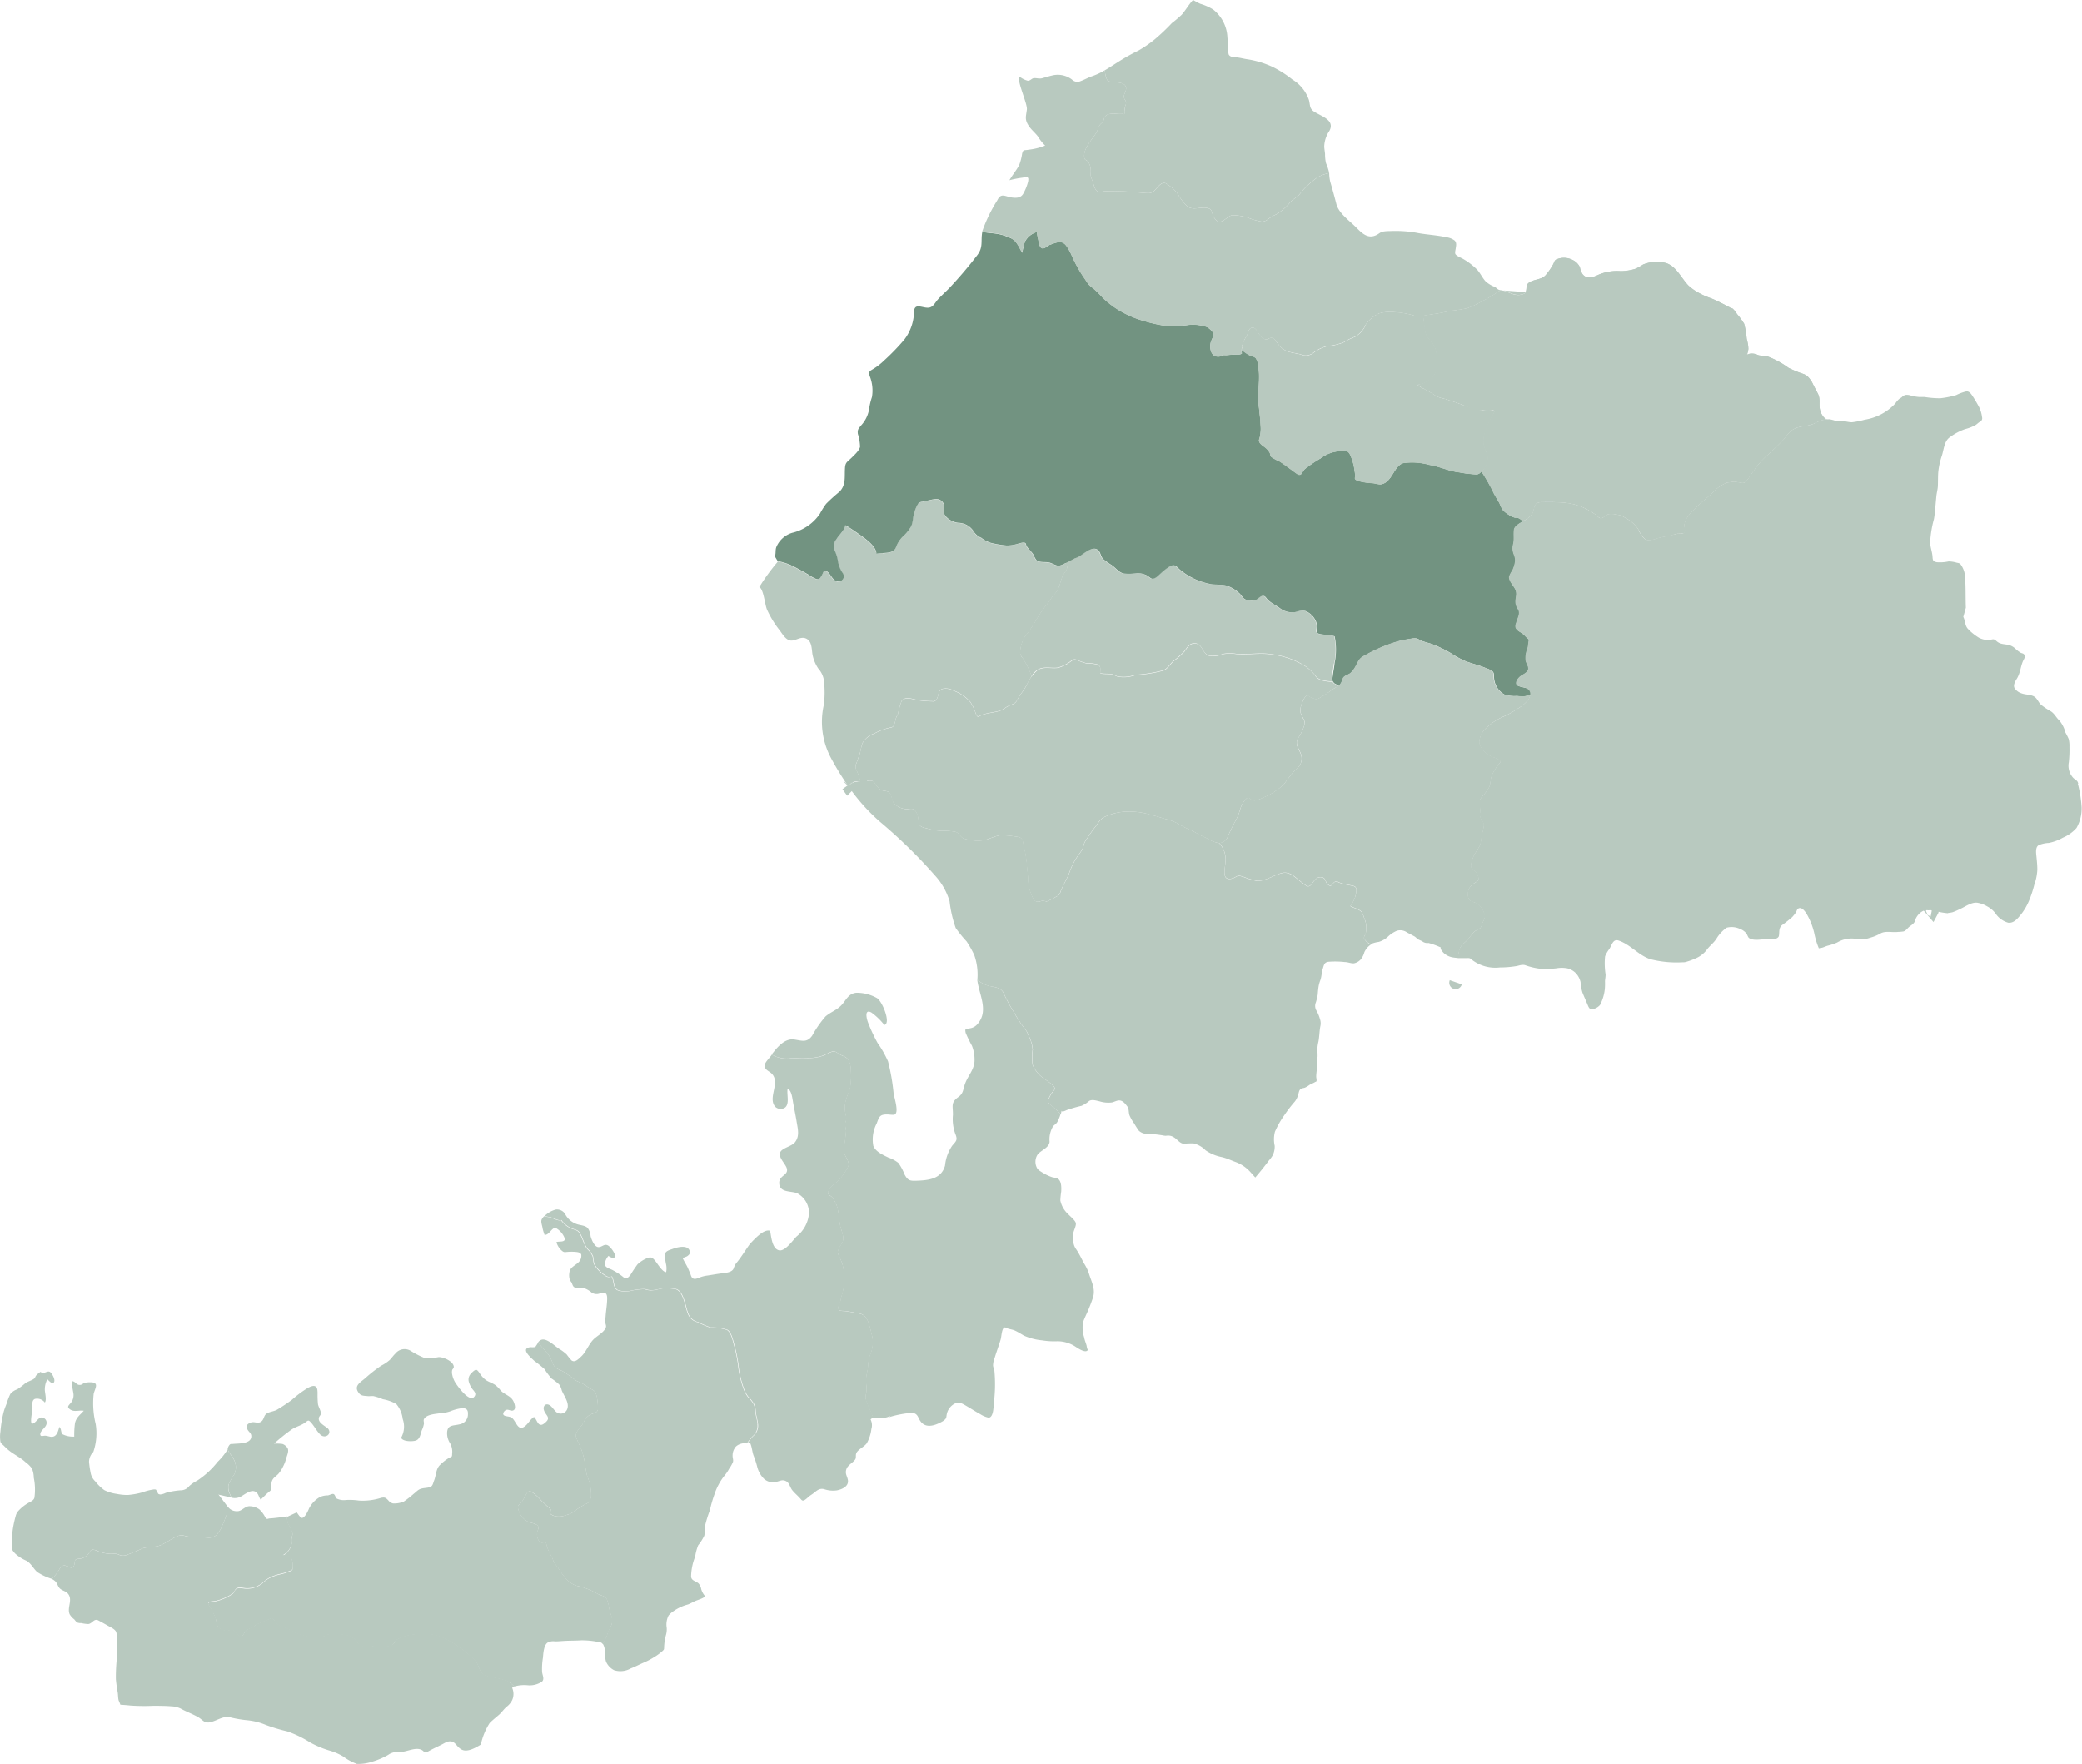 <svg id="Group_10" data-name="Group 10" xmlns="http://www.w3.org/2000/svg" width="81.492" height="69.032" viewBox="0 0 81.492 69.032">
  <path id="Path_382147" data-name="Path 382147" d="M208.341,136.38a.3.3,0,0,1-.068-.246,1.342,1.342,0,0,1,.184-.557,5.141,5.141,0,0,0,.434-.638,4.243,4.243,0,0,1,.43-.626c.062-.086.123-.171.182-.259s.159-.172.22-.278c.113-.2.132-.426.24-.626a2.344,2.344,0,0,0,.127-.2.663.663,0,0,0,.038-.289c-.043.023-.087.044-.134.064a.823.823,0,0,1-.219.084c-.119,0-.275-.111-.4-.132-.145-.026-.369.017-.477-.085a.775.775,0,0,1-.109-.2c-.076-.135-.2-.227-.28-.358-.023-.039-.011-.082-.047-.112-.062-.051-.231.013-.29.024a1.439,1.439,0,0,1-.439.07,4.249,4.249,0,0,1-.634-.108,1.112,1.112,0,0,1-.359-.194.653.653,0,0,1-.318-.277.729.729,0,0,0-.582-.31.766.766,0,0,1-.519-.287c-.088-.138-.006-.322-.057-.464a.333.333,0,0,0-.38-.174c-.15.037-.3.072-.455.1a.232.232,0,0,0-.151.064,1.329,1.329,0,0,0-.161.366c-.062.176-.043.36-.122.534a1.684,1.684,0,0,1-.349.424,1.157,1.157,0,0,0-.241.381.289.289,0,0,1-.115.158c-.173.108-.458.065-.652.106-.018-.295-.427-.579-.634-.727-.191-.136-.39-.276-.593-.394,0,.187-.256.406-.346.567a.425.425,0,0,0-.067.427,1.429,1.429,0,0,1,.132.428,1.159,1.159,0,0,0,.193.471c.126.2-.105.413-.316.272-.122-.081-.182-.255-.3-.343-.142-.1-.143.047-.216.162s-.09.159-.21.129a1.408,1.408,0,0,1-.3-.167c-.243-.139-.468-.269-.72-.386a2.232,2.232,0,0,0-.491-.145l.009.016a7.947,7.947,0,0,0-.722.993c.174.07.219.713.312.9a3.978,3.978,0,0,0,.462.759c.119.146.258.424.471.433.181.008.375-.166.573-.086.247.1.229.4.264.623a1.506,1.506,0,0,0,.229.559.908.908,0,0,1,.232.583,4.161,4.161,0,0,1-.011.817,3.005,3.005,0,0,0,.275,2.1,10.939,10.939,0,0,0,.665,1.085.59.59,0,0,1,.24-.158,1.132,1.132,0,0,1,.247-.019c0-.017-.012-.035-.016-.051a1.9,1.9,0,0,0-.136-.383.293.293,0,0,1,0-.282c.048-.145.1-.274.143-.421a3.547,3.547,0,0,1,.091-.362.853.853,0,0,1,.464-.373,2.306,2.306,0,0,1,.6-.225c.093-.015.131-.024.177-.117a2.227,2.227,0,0,0,.067-.254c.023-.063.059-.122.084-.185a3.073,3.073,0,0,1,.134-.479c.125-.2.41-.093.59-.057a3.727,3.727,0,0,0,.61.054.166.166,0,0,0,.193-.111c.071-.144.035-.319.22-.374a.638.638,0,0,1,.423.069,1.623,1.623,0,0,1,.652.437,1.645,1.645,0,0,1,.175.335c.033.076.06.22.139.256.262-.174.635-.145.919-.268.085-.037.163-.108.248-.148.169-.079.285-.085.369-.259.1-.2.247-.35.348-.544a3.441,3.441,0,0,1,.209-.369v0a3.212,3.212,0,0,0-.374-.746" transform="translate(-168.338 -110.658)" fill="#b8c9bf"/>
  <path id="Path_382148" data-name="Path 382148" d="M278.4,146.638c0-.008,0-.015,0-.023l-.02.01" transform="translate(-236.607 -124.616)" fill="none" stroke="#b8c9bf" stroke-miterlimit="10" stroke-width="0.5"/>
  <path id="Path_382149" data-name="Path 382149" d="M228.622,144.358l-.022,0c0-.007,0-.015,0-.022" transform="translate(-194.297 -122.683)" fill="none" stroke="#b8c9bf" stroke-miterlimit="10" stroke-width="0.5"/>
  <path id="Path_382150" data-name="Path 382150" d="M220.45,137.033l-.019-.011a.178.178,0,0,1,0,.022" transform="translate(-187.354 -116.462)" fill="none" stroke="#b8c9bf" stroke-miterlimit="10" stroke-width="0.5"/>
  <path id="Path_382151" data-name="Path 382151" d="M221.11,204.873l.013.018.016-.016" transform="translate(-187.933 -174.133)" fill="none" stroke="#b8c9bf" stroke-miterlimit="10" stroke-width="0.5"/>
  <path id="Path_382152" data-name="Path 382152" d="M224.3,203.7h.022l-.007-.021" transform="translate(-190.64 -173.115)" fill="none" stroke="#b8c9bf" stroke-miterlimit="10" stroke-width="0.5"/>
  <path id="Path_382153" data-name="Path 382153" d="M278.4,147.646a2.616,2.616,0,0,0,.006-1.066.959.959,0,0,0-.274-.055c-.086-.008-.338-.011-.4-.077s-.029-.111-.024-.181a.5.5,0,0,0-.044-.295.743.743,0,0,0-.409-.387c-.18-.047-.277.034-.439.052a.8.8,0,0,1-.553-.161c-.084-.056-.165-.107-.251-.16a1.809,1.809,0,0,1-.206-.149c-.044-.037-.1-.135-.143-.156-.149-.072-.246.135-.394.161a.838.838,0,0,1-.331-.027c-.114-.04-.164-.153-.243-.234a1.394,1.394,0,0,0-.488-.306c-.223-.078-.493-.023-.724-.085a2.634,2.634,0,0,1-1.134-.549c-.155-.146-.211-.227-.395-.128a2.1,2.1,0,0,0-.345.266c-.084.071-.222.232-.343.217-.063-.008-.153-.1-.209-.129a.813.813,0,0,0-.4-.088,2,2,0,0,1-.49.015c-.217-.037-.331-.232-.506-.344a2.716,2.716,0,0,1-.3-.212c-.117-.1-.108-.276-.218-.365-.24-.195-.621.23-.835.3a2.277,2.277,0,0,0-.344.166.659.659,0,0,1-.038.289,2.287,2.287,0,0,1-.127.2c-.108.2-.127.431-.24.626-.062.106-.152.177-.22.278s-.12.173-.182.259a4.26,4.26,0,0,0-.43.626,5.129,5.129,0,0,1-.434.638,1.34,1.34,0,0,0-.184.557.3.3,0,0,0,.068.246,3.21,3.21,0,0,1,.374.746v0a.918.918,0,0,1,.228-.239c.234-.162.549-.055.813-.095a1.535,1.535,0,0,0,.511-.261c.082-.051.1-.076.2-.052a2.7,2.7,0,0,0,.4.142,1.5,1.5,0,0,1,.431.047c.154.07.109.205.109.343.154.037.325.008.48.044a1.6,1.6,0,0,1,.186.079,1.318,1.318,0,0,0,.7-.056,5.853,5.853,0,0,0,1.1-.177c.164-.066.262-.242.388-.361a3.266,3.266,0,0,0,.442-.392c.1-.135.178-.291.362-.306.358-.029.31.415.632.488a1.239,1.239,0,0,0,.534-.077,1.574,1.574,0,0,1,.5,0c.455.041.909-.058,1.363.014a3.2,3.2,0,0,1,1.324.456,1.777,1.777,0,0,1,.389.357.481.481,0,0,0,.213.179,1.471,1.471,0,0,0,.473.072.112.112,0,0,1-.014-.026.483.483,0,0,1,.006-.187c.015-.17.056-.327.069-.494" transform="translate(-226.18 -121.673)" fill="#b8c9bf"/>
  <path id="Path_382154" data-name="Path 382154" d="M241.162,169.1a1.772,1.772,0,0,0-.389-.357,3.2,3.2,0,0,0-1.324-.457c-.454-.072-.909.027-1.363-.014a1.574,1.574,0,0,0-.5,0,1.241,1.241,0,0,1-.534.077c-.322-.072-.273-.516-.632-.488-.184.015-.265.17-.362.306a3.27,3.27,0,0,1-.443.392c-.126.12-.224.295-.388.361a5.847,5.847,0,0,1-1.1.177,1.321,1.321,0,0,1-.7.056,1.572,1.572,0,0,0-.186-.079c-.155-.036-.326-.007-.48-.044,0-.138.044-.274-.109-.343a1.5,1.5,0,0,0-.431-.047,2.711,2.711,0,0,1-.4-.142c-.1-.024-.118,0-.2.052a1.535,1.535,0,0,1-.511.261c-.264.04-.58-.067-.813.095a1.576,1.576,0,0,0-.436.608c-.1.194-.252.346-.348.544-.084.174-.2.18-.369.259-.086.04-.163.111-.248.148-.284.123-.656.093-.919.268-.079-.037-.105-.18-.139-.256a1.649,1.649,0,0,0-.175-.335,1.623,1.623,0,0,0-.652-.437.638.638,0,0,0-.423-.07c-.185.055-.149.231-.22.375a.166.166,0,0,1-.193.111,3.741,3.741,0,0,1-.61-.054c-.18-.035-.465-.14-.59.057a3.057,3.057,0,0,0-.134.479c-.025.063-.061.122-.084.185a2.228,2.228,0,0,1-.067.254c-.047.093-.084.1-.177.116a2.307,2.307,0,0,0-.6.225.853.853,0,0,0-.464.373,3.5,3.5,0,0,0-.091.362c-.039.147-.095.277-.143.421a.294.294,0,0,0,0,.282,1.9,1.9,0,0,1,.136.383c0,.017.011.034.016.051h.035a2.847,2.847,0,0,1,.3-.034.349.349,0,0,1,.179.033c.035.027.073.122.106.16a1.429,1.429,0,0,0,.1.11.326.326,0,0,0,.19.091c.074.016.172.017.227.08.1.118.075.319.194.438a.759.759,0,0,0,.425.2c.2.014.286-.081.415.105a.753.753,0,0,1,.1.4c.021.179.15.21.308.246a2.362,2.362,0,0,0,.634.105,2.364,2.364,0,0,1,.486.034c.183.034.194.232.38.277a1.8,1.8,0,0,0,.743.056c.228-.044.424-.165.65-.192a3.144,3.144,0,0,1,.625.053c.242.019.249.12.288.34a5.2,5.2,0,0,1,.121.67c.009.21.042.415.055.624a1.6,1.6,0,0,0,.1.557c.061.146.116.367.292.356.088-.005.235-.088.3.005a3,3,0,0,0,.418-.21.24.24,0,0,0,.144-.144c.092-.282.28-.541.375-.829a2.722,2.722,0,0,1,.312-.611,2.252,2.252,0,0,0,.182-.264c.045-.1.054-.2.105-.3a6.45,6.45,0,0,1,.447-.637,1.339,1.339,0,0,1,.236-.29,2.2,2.2,0,0,1,.978-.25,2.869,2.869,0,0,1,.936.134c.193.038.389.113.581.163a1.922,1.922,0,0,1,.432.159,3.5,3.5,0,0,0,.5.256,2.2,2.2,0,0,1,.321.172c.132.072.275.125.41.2a1.089,1.089,0,0,0,.4.147.359.359,0,0,0,.342-.231,6.585,6.585,0,0,1,.314-.643,2.135,2.135,0,0,0,.181-.453.97.97,0,0,1,.244-.414c.108-.079.142.04.247.075s.308-.062.42-.114a2.576,2.576,0,0,0,.805-.523,6.854,6.854,0,0,1,.44-.559.526.526,0,0,0,.245-.5c-.034-.267-.282-.444-.152-.717a1.888,1.888,0,0,0,.274-.58c.013-.173-.161-.312-.164-.488a.671.671,0,0,1,.035-.268c.037-.092.129-.348.24-.364a.565.565,0,0,0,.23.121.206.206,0,0,0,.226-.007,3.924,3.924,0,0,0,.517-.341c.064-.045.15-.083.219-.13-.036-.027-.069-.057-.106-.084l-.043-.017a.508.508,0,0,1-.067-.074,1.47,1.47,0,0,1-.473-.072.482.482,0,0,1-.213-.179" transform="translate(-189.691 -142.67)" fill="#b8c9bf"/>
  <path id="Path_382155" data-name="Path 382155" d="M231.458,78.358c-.072-.024-.289-.052-.335-.114-.073-.1.036-.241.1-.305.1-.1.334-.165.35-.324.01-.1-.076-.208-.1-.313a.926.926,0,0,1,.066-.475c.034-.12.033-.239.058-.358a1.542,1.542,0,0,1-.194-.189,2.4,2.4,0,0,0-.2-.136c-.188-.137-.139-.22-.073-.42.048-.147.128-.285.05-.432a.525.525,0,0,1-.108-.3c0-.162.066-.311,0-.472s-.287-.355-.244-.535a1.189,1.189,0,0,1,.123-.227,1.236,1.236,0,0,0,.1-.312c.032-.175-.038-.261-.08-.428a.67.67,0,0,1,.016-.31c.038-.184,0-.368.028-.55.023-.139.221-.245.336-.314a.327.327,0,0,0-.3-.152.5.5,0,0,1-.251-.115.95.95,0,0,1-.243-.2,1.828,1.828,0,0,1-.109-.234c-.079-.155-.182-.3-.254-.455a6.766,6.766,0,0,0-.463-.806l-.014.015c-.058.054-.084.095-.174.1a4.078,4.078,0,0,1-.658-.075c-.407-.042-.789-.235-1.193-.3a2.484,2.484,0,0,0-1.014-.07c-.394.109-.437.787-.906.835a1.314,1.314,0,0,1-.232-.04c-.135-.015-.269-.02-.4-.043-.077-.013-.316-.056-.356-.13-.014-.025.008-.091.007-.119a1.974,1.974,0,0,0-.026-.216,2.062,2.062,0,0,0-.174-.615c-.107-.218-.272-.16-.5-.128a1.368,1.368,0,0,0-.661.276,4.825,4.825,0,0,0-.623.425c-.115.123-.124.3-.3.174-.225-.159-.443-.332-.675-.481a1.79,1.79,0,0,1-.329-.18c-.042-.046-.03-.1-.055-.155a.74.74,0,0,0-.131-.168c-.079-.076-.221-.149-.272-.247-.039-.076-.011-.108.01-.188a1.443,1.443,0,0,0,.036-.438c-.012-.281-.047-.555-.077-.834-.049-.463.059-.937,0-1.4a.871.871,0,0,0-.108-.425c-.062-.077-.167-.081-.25-.123a1.969,1.969,0,0,1-.31-.208.882.882,0,0,0,.007.146c-.058.049-.176.036-.249.038-.126,0-.248.018-.373.026a.822.822,0,0,0-.129,0c-.044.011-.079.048-.124.054-.325.044-.4-.3-.344-.549.021-.093.115-.233.108-.327s-.174-.237-.254-.28a1.678,1.678,0,0,0-.8-.072,4.508,4.508,0,0,1-.923.008,5.291,5.291,0,0,1-.76-.179,3.7,3.7,0,0,1-.639-.242,3.562,3.562,0,0,1-.966-.67,4.016,4.016,0,0,0-.356-.353,1.4,1.4,0,0,1-.193-.166c-.066-.085-.121-.182-.185-.269a5.449,5.449,0,0,1-.488-.894,1.953,1.953,0,0,0-.2-.35c-.175-.229-.385-.12-.629-.037-.125.043-.244.214-.36.115-.067-.057-.1-.3-.122-.387s-.027-.152-.036-.225a.776.776,0,0,0-.459.357,1.89,1.89,0,0,0-.111.457c-.128-.19-.211-.455-.426-.557a2.319,2.319,0,0,0-.419-.154c-.236-.059-.483-.054-.726-.106l0,.008c-.067.365.049.585-.2.909a16.412,16.412,0,0,1-1.073,1.265c-.156.165-.33.313-.481.483-.084.1-.152.241-.28.288-.238.088-.609-.224-.637.162a1.843,1.843,0,0,1-.378,1.1,8.616,8.616,0,0,1-.8.827,2.291,2.291,0,0,1-.424.328c-.149.092-.178.1-.135.267a1.532,1.532,0,0,1,.09.832,2.541,2.541,0,0,0-.113.485,1.238,1.238,0,0,1-.317.629c-.1.126-.141.157-.121.324a1.837,1.837,0,0,1,.086.506c-.032.152-.226.323-.328.425-.17.169-.245.173-.261.4-.025.358.047.666-.218.935a6.57,6.57,0,0,0-.521.471,3.066,3.066,0,0,0-.243.387,1.8,1.8,0,0,1-1.086.748.984.984,0,0,0-.616.548c-.054.129-.012.247-.062.374l.111.187a2.233,2.233,0,0,1,.491.145c.252.117.477.247.72.386a1.408,1.408,0,0,0,.3.167c.12.031.138-.013.21-.129s.074-.267.216-.162c.119.088.179.261.3.343.211.141.443-.067.316-.272a1.159,1.159,0,0,1-.193-.471,1.427,1.427,0,0,0-.132-.428.426.426,0,0,1,.067-.427c.089-.161.344-.38.346-.567.2.118.4.257.593.394.207.148.616.432.634.727.194-.041.479,0,.652-.106a.289.289,0,0,0,.115-.158,1.159,1.159,0,0,1,.241-.381,1.684,1.684,0,0,0,.349-.424c.079-.174.061-.358.122-.534a1.332,1.332,0,0,1,.161-.366.231.231,0,0,1,.151-.063c.151-.032.3-.067.455-.1a.333.333,0,0,1,.38.174c.051.142-.031.326.057.464a.767.767,0,0,0,.519.287.728.728,0,0,1,.582.31.652.652,0,0,0,.318.277,1.112,1.112,0,0,0,.359.194,4.27,4.27,0,0,0,.634.108,1.438,1.438,0,0,0,.44-.07c.059-.012.228-.076.29-.025.036.03.024.073.047.112.077.131.2.223.28.358a.776.776,0,0,0,.109.2c.108.1.332.059.477.085.122.021.278.132.4.132a.813.813,0,0,0,.219-.084c.171-.07.3-.17.478-.23.214-.072.594-.5.835-.3.11.089.1.266.218.365a2.718,2.718,0,0,0,.3.212c.175.111.29.307.506.344a2,2,0,0,0,.49-.015.813.813,0,0,1,.4.088c.056.028.146.121.209.129.121.015.259-.146.343-.217a2.1,2.1,0,0,1,.345-.266c.184-.1.239-.019.395.128a2.633,2.633,0,0,0,1.134.549c.231.063.5.007.723.085a1.392,1.392,0,0,1,.488.306c.078.082.129.195.243.234a.838.838,0,0,0,.331.027c.148-.026.245-.232.394-.161.045.022.1.12.143.157a1.833,1.833,0,0,0,.206.149c.087.053.167.1.251.16a.8.8,0,0,0,.553.161c.162-.018.258-.1.439-.052a.742.742,0,0,1,.409.387.5.5,0,0,1,.044.295c-.006.07-.027.127.024.181s.314.069.4.077a.952.952,0,0,1,.274.055,2.613,2.613,0,0,1-.005,1.066c-.013.167-.054.324-.069.494a.486.486,0,0,0-.006.187.331.331,0,0,0,.081.1l.043.017c.037.026.07.056.106.084a.39.39,0,0,0,.06-.049.767.767,0,0,0,.119-.249c.052-.119.193-.129.3-.213a1,1,0,0,0,.213-.291c.1-.193.134-.289.337-.392a6.084,6.084,0,0,1,1.313-.559,4.628,4.628,0,0,1,.5-.1.63.63,0,0,1,.221-.011.814.814,0,0,1,.14.069c.165.079.363.108.534.18a5.11,5.11,0,0,1,.644.315,3.81,3.81,0,0,0,.592.325c.264.1.553.164.812.277a.786.786,0,0,1,.257.133c.063.075.039.184.05.273a.8.8,0,0,0,.418.628,1.283,1.283,0,0,0,.474.053,2.171,2.171,0,0,0,.343.01,1.538,1.538,0,0,0,.207-.053.241.241,0,0,0-.194-.271" transform="translate(-171.743 -51.434)" fill="#729381"/>
  <path id="Path_382156" data-name="Path 382156" d="M241.4,209.775c-.022-.079.038-.136.06-.2a.987.987,0,0,0,.023-.212.828.828,0,0,0-.08-.385,1.15,1.15,0,0,0-.088-.224c-.1-.14-.324-.167-.459-.255a1.072,1.072,0,0,0,.24-.613c0-.179-.115-.167-.284-.206a2.712,2.712,0,0,1-.379-.093c-.062-.024-.095-.06-.157-.041-.121.037-.129.229-.274.129s-.077-.263-.265-.3-.291.133-.391.265c-.131.173-.224.055-.375-.053-.255-.18-.46-.459-.8-.374-.317.078-.652.324-.978.3a2.622,2.622,0,0,1-.495-.145,1.036,1.036,0,0,0-.2-.052c-.075,0-.163.08-.238.1-.276.083-.345-.064-.324-.309.013-.151.038-.3.04-.456a.929.929,0,0,0-.256-.621h0a1.089,1.089,0,0,1-.4-.147c-.135-.078-.278-.131-.41-.2a2.176,2.176,0,0,0-.321-.172,3.491,3.491,0,0,1-.5-.256,1.923,1.923,0,0,0-.433-.159c-.192-.05-.387-.125-.58-.163a2.869,2.869,0,0,0-.936-.135,2.2,2.2,0,0,0-.978.25,1.341,1.341,0,0,0-.236.29,6.446,6.446,0,0,0-.447.637c-.051.092-.06.2-.105.3a2.241,2.241,0,0,1-.182.264,2.726,2.726,0,0,0-.312.611c-.1.288-.283.547-.375.829a.24.24,0,0,1-.143.144,3,3,0,0,1-.418.21c-.063-.093-.21-.01-.3-.005-.176.011-.231-.21-.292-.356a1.6,1.6,0,0,1-.1-.557c-.012-.209-.046-.414-.055-.624a5.256,5.256,0,0,0-.121-.67c-.039-.22-.046-.32-.288-.34a3.156,3.156,0,0,0-.625-.053c-.226.027-.423.149-.651.192a1.8,1.8,0,0,1-.743-.056c-.186-.045-.2-.243-.38-.277a2.387,2.387,0,0,0-.486-.034,2.364,2.364,0,0,1-.635-.1c-.158-.036-.287-.067-.308-.246a.753.753,0,0,0-.095-.4c-.13-.187-.218-.092-.415-.105a.758.758,0,0,1-.425-.2c-.119-.119-.089-.319-.194-.438-.056-.063-.154-.064-.227-.08a.328.328,0,0,1-.19-.091,1.405,1.405,0,0,1-.1-.11c-.034-.038-.071-.133-.106-.16a.35.35,0,0,0-.179-.033,2.936,2.936,0,0,0-.3.034,1.59,1.59,0,0,0-.282.02.589.589,0,0,0-.24.158,7.48,7.48,0,0,0,1.261,1.412A19.782,19.782,0,0,1,224.6,207.3a2.581,2.581,0,0,1,.573,1.009,4.721,4.721,0,0,0,.24,1.047,5.039,5.039,0,0,0,.427.527,4.108,4.108,0,0,1,.3.534,2.309,2.309,0,0,1,.124.926c0,.013,0,.026,0,.039a1.1,1.1,0,0,0,.474.249c.23.047.462.053.565.3a6.407,6.407,0,0,0,.406.747,5.288,5.288,0,0,0,.423.64.647.647,0,0,1,.124.222,1.527,1.527,0,0,1,.176.575,2.184,2.184,0,0,0,0,.61,1.275,1.275,0,0,0,.486.557c.079.061.394.254.376.367-.008.047-.076.11-.1.147a1.131,1.131,0,0,0-.129.232c-.045.1-.06.112,0,.187.073.1.212.175.3.268.051.056.107.107.162.159a1.039,1.039,0,0,0,.033-.161c-.027.119.171.011.2,0a5.483,5.483,0,0,1,.575-.165,1.147,1.147,0,0,0,.3-.19c.113-.074.286-.014.41.013a1.142,1.142,0,0,0,.482.044c.1-.02.2-.089.308-.078.132.014.218.133.293.231s.047.227.088.351a1.535,1.535,0,0,0,.19.327,2.543,2.543,0,0,0,.179.279.477.477,0,0,0,.376.116,5.415,5.415,0,0,1,.575.066.38.38,0,0,0,.153.007.4.4,0,0,1,.242.052c.15.077.249.261.419.265a2.864,2.864,0,0,1,.376-.012.985.985,0,0,1,.469.27,1.693,1.693,0,0,0,.635.265c.2.046.372.134.561.2a1.47,1.47,0,0,1,.538.365l.21.234c.191-.223.361-.433.531-.663a1.165,1.165,0,0,0,.148-.2.766.766,0,0,0,.081-.377,1.179,1.179,0,0,1,.009-.55,3.474,3.474,0,0,1,.366-.646,5.343,5.343,0,0,1,.415-.54.728.728,0,0,0,.131-.275c.03-.088.03-.183.123-.229.045-.022.1-.02.145-.04a1.087,1.087,0,0,0,.167-.1c.072-.047.152-.069.223-.116.029-.019.035,0,.054-.031s-.007-.14-.008-.176c0-.157.038-.311.03-.467a2.354,2.354,0,0,1,.023-.326,2.478,2.478,0,0,0-.01-.261,1.572,1.572,0,0,1,.045-.324c.037-.2.036-.39.071-.586a.517.517,0,0,0-.014-.3,1.362,1.362,0,0,0-.131-.316.36.36,0,0,1-.027-.331,2.318,2.318,0,0,0,.07-.289c.008-.078.012-.154.023-.232a1.272,1.272,0,0,1,.07-.316c.063-.152.058-.322.107-.477.045-.14.052-.246.212-.273a3.379,3.379,0,0,1,.651.01c.118,0,.235.056.354.05a.481.481,0,0,0,.282-.169.744.744,0,0,0,.127-.263.729.729,0,0,1,.252-.3l.012-.006a.391.391,0,0,1-.081-.036.455.455,0,0,1-.18-.184" transform="translate(-188.006 -173.036)" fill="#b8c9bf"/>
  <path id="Path_382157" data-name="Path 382157" d="M329.98,168.749a2.167,2.167,0,0,1-.343-.01,1.277,1.277,0,0,1-.474-.053.8.8,0,0,1-.418-.628c-.011-.089.013-.2-.05-.273a.783.783,0,0,0-.257-.133c-.258-.113-.547-.174-.812-.277a3.813,3.813,0,0,1-.591-.325,5.111,5.111,0,0,0-.644-.315c-.171-.072-.369-.1-.534-.18a.812.812,0,0,0-.14-.069.633.633,0,0,0-.221.011,4.632,4.632,0,0,0-.5.1,6.086,6.086,0,0,0-1.313.559c-.2.1-.232.2-.337.392a1.007,1.007,0,0,1-.213.291c-.1.084-.246.094-.3.213a.764.764,0,0,1-.119.249,1.95,1.95,0,0,1-.28.179,3.919,3.919,0,0,1-.518.341.205.205,0,0,1-.226.007.564.564,0,0,1-.23-.121c-.111.015-.2.272-.24.364a.671.671,0,0,0-.035.268c0,.176.178.315.164.488a1.888,1.888,0,0,1-.274.58c-.13.273.118.45.152.717a.526.526,0,0,1-.245.5,6.859,6.859,0,0,0-.44.559,2.574,2.574,0,0,1-.805.523c-.112.052-.3.154-.42.114s-.139-.154-.247-.075a.969.969,0,0,0-.244.414,2.134,2.134,0,0,1-.181.453,6.6,6.6,0,0,0-.314.643.36.36,0,0,1-.337.231.93.93,0,0,1,.256.621c0,.151-.027.3-.04.456-.021.245.048.392.324.309.075-.023.163-.1.238-.1a1.028,1.028,0,0,1,.2.052,2.614,2.614,0,0,0,.495.145c.327.028.661-.218.978-.3.344-.085.549.194.8.374.152.108.244.226.375.053.1-.132.207-.3.391-.265s.125.2.265.3.154-.092.274-.129c.062-.019.1.017.157.041a2.716,2.716,0,0,0,.379.093c.169.039.285.027.284.206a1.071,1.071,0,0,1-.241.613c.135.088.364.115.459.255a1.143,1.143,0,0,1,.088.224.828.828,0,0,1,.08.385.969.969,0,0,1-.023.212c-.022.068-.083.125-.06.2a.454.454,0,0,0,.18.184.4.4,0,0,0,.081.036,1.111,1.111,0,0,1,.308-.084.9.9,0,0,0,.383-.226,1.134,1.134,0,0,1,.33-.211.455.455,0,0,1,.4.069c.094.047.188.1.28.148.064.034.1.094.162.126s.1.042.153.073a.322.322,0,0,0,.241.062,3.006,3.006,0,0,1,.482.176c-.041.061.105.212.152.25a.706.706,0,0,0,.286.133,1.521,1.521,0,0,0,.243.028,1.589,1.589,0,0,1,.053-.334c.056-.174.188-.244.31-.373s.2-.292.348-.376c.16-.092.165-.051.227-.244.038-.119.131-.222.11-.349a.925.925,0,0,0-.192-.362c-.1-.132-.2-.124-.341-.187s-.13-.2-.128-.337a.453.453,0,0,1,.18-.319c.057-.05.191-.114.223-.169.045-.076-.035-.238-.078-.3s-.154-.12-.186-.178c-.067-.122.068-.442.13-.556a3.585,3.585,0,0,0,.207-.337,1.682,1.682,0,0,0,.053-.307c.026-.146.078-.3.093-.444s-.059-.166-.113-.281a.4.4,0,0,1-.029-.259c.011-.138-.026-.28-.017-.415.008-.111.076-.166.138-.246a1.518,1.518,0,0,0,.233-.325c.062-.152.038-.3.1-.447a1.794,1.794,0,0,1,.273-.44c.022-.029.073-.063.062-.11-.023-.1-.286-.165-.362-.2-.2-.1-.47-.331-.462-.584a.83.83,0,0,1,.2-.456,2.276,2.276,0,0,1,.754-.519,3.18,3.18,0,0,0,.515-.287,1.655,1.655,0,0,0,.4-.312.512.512,0,0,0,.126-.256,1.56,1.56,0,0,1-.207.053" transform="translate(-270.278 -141.501)" fill="#b8c9bf"/>
  <path id="Path_382158" data-name="Path 382158" d="M385.751,73.538a.575.575,0,0,1-.229-.368c-.046-.217.03-.4-.08-.616-.064-.124-.13-.246-.192-.371a1.017,1.017,0,0,0-.227-.319.549.549,0,0,0-.167-.087,4.245,4.245,0,0,1-.567-.235,3.388,3.388,0,0,0-.847-.455c-.1-.02-.2-.012-.3-.031-.056-.011-.1-.042-.155-.055a.524.524,0,0,0-.319.021c.1-.154.028-.448-.013-.606a4.105,4.105,0,0,0-.1-.593,2.926,2.926,0,0,0-.285-.388c-.03-.049-.107-.192-.169-.206,0-.013.011-.017.031-.012l-.068-.01c-.286-.13-.562-.293-.854-.4a2.612,2.612,0,0,1-.4-.178,1.993,1.993,0,0,1-.435-.3c-.283-.287-.487-.784-.909-.892a1.411,1.411,0,0,0-.869.065,2.164,2.164,0,0,1-.291.164,1.922,1.922,0,0,1-.59.095,1.859,1.859,0,0,0-.846.133c-.216.1-.468.21-.645-.018a.745.745,0,0,1-.1-.265.594.594,0,0,0-.291-.289.719.719,0,0,0-.581-.039c-.118.034-.118.092-.169.2a2.479,2.479,0,0,1-.283.415c-.162.209-.467.169-.674.316-.163.115-.024.367-.208.439-.275.108-.481-.024-.725-.113a1.282,1.282,0,0,0-.181-.037,5.512,5.512,0,0,1-.718.432,4,4,0,0,1-.541.259c-.279.084-.6.087-.88.157a5.239,5.239,0,0,1-.581.1c-.108.014-.207.038-.306.053.016.159.034.316.058.474a1.208,1.208,0,0,0,.037.227c.079.217.312.372.378.585a2.5,2.5,0,0,1,.082.586.7.7,0,0,1-.116.422.954.954,0,0,1-.662.4.825.825,0,0,0,.259.158c.114.063.225.128.337.193a1.316,1.316,0,0,0,.27.147c.08.024.164.036.244.063.262.087.524.169.784.275a1.381,1.381,0,0,0,.344.143c.117.013.237-.006.354.015a.856.856,0,0,0,.247.017c.062,0,.148-.022.189.035a3.617,3.617,0,0,0-.408.878,1.047,1.047,0,0,0-.029.419,1.825,1.825,0,0,0,.132.371.644.644,0,0,1-.226.679,6.808,6.808,0,0,1,.463.806c.072.16.175.3.254.455a1.81,1.81,0,0,0,.109.234.949.949,0,0,0,.243.2.5.5,0,0,0,.251.115.71.71,0,0,1,.107.009.725.725,0,0,1,.2.143,1.255,1.255,0,0,0,.352-.253c.1-.122.074-.342.19-.445a.427.427,0,0,1,.25-.052,6.824,6.824,0,0,1,.941.032,2.4,2.4,0,0,1,1.106.449c.119.085.168.2.319.117a1.2,1.2,0,0,1,.193-.126.6.6,0,0,1,.287.01.72.72,0,0,1,.366.126,1.378,1.378,0,0,1,.513.442c.067.118.186.35.321.413a.765.765,0,0,0,.415-.05c.2-.059.379-.078.575-.127a1.591,1.591,0,0,1,.244-.052,1.27,1.27,0,0,0,.2-.011c.041-.025.044-.007.069-.052.039-.07-.02-.217-.006-.3a.863.863,0,0,1,.051-.165,1.255,1.255,0,0,1,.29-.381c.227-.24.489-.45.737-.666a1.559,1.559,0,0,1,.557-.413,1.2,1.2,0,0,1,.592,0c.109.016.155-.015.232-.117.119-.157.228-.326.344-.489a3.419,3.419,0,0,1,.488-.519c.2-.186.413-.381.595-.581a2.258,2.258,0,0,1,.314-.351c.256-.185.554-.137.838-.248a2.867,2.867,0,0,1,.322-.14l.167-.042.046-.008a.2.2,0,0,1-.05-.017" transform="translate(-314.288 -57.148)" fill="#b8c9bf"/>
  <path id="Path_382159" data-name="Path 382159" d="M455.775,92.342l-.02.01.012-.019" transform="translate(-387.37 -78.479)" fill="#b8c9bf"/>
  <path id="Path_382160" data-name="Path 382160" d="M453.026,82.49a1.474,1.474,0,0,0-.063-.441,4.114,4.114,0,0,0-.1-.593,2.931,2.931,0,0,0-.285-.388,1.431,1.431,0,0,0-.093-.144" transform="translate(-384.591 -68.782)" fill="#b8c9bf"/>
  <path id="Path_382161" data-name="Path 382161" d="M452,80.433a.07.07,0,0,0-.021-.009c0-.013.011-.017.031-.012l-.022,0" transform="translate(-384.162 -68.344)" fill="#b8c9bf"/>
  <path id="Path_382162" data-name="Path 382162" d="M400.912,69.162c-.253-.121-.5-.261-.76-.359a2.616,2.616,0,0,1-.4-.178,1.993,1.993,0,0,1-.435-.3c-.283-.288-.487-.784-.909-.892a1.411,1.411,0,0,0-.868.065,2.181,2.181,0,0,1-.291.164,1.922,1.922,0,0,1-.59.095,1.86,1.86,0,0,0-.846.133c-.216.1-.468.21-.645-.018a.743.743,0,0,1-.1-.265.594.594,0,0,0-.291-.289.72.72,0,0,0-.581-.039c-.118.034-.118.092-.169.2a2.478,2.478,0,0,1-.283.415c-.162.209-.467.169-.674.316-.163.115-.024.367-.208.439-.275.108-.481-.024-.725-.113a.5.5,0,0,0-.085-.021" transform="translate(-333.225 -57.148)" fill="#b8c9bf"/>
  <path id="Path_382163" data-name="Path 382163" d="M391.326,75.64l-.022,0-.019.013" transform="translate(-332.574 -64.287)" fill="#b8c9bf"/>
  <path id="Path_382164" data-name="Path 382164" d="M374.662,76.266a4.788,4.788,0,0,1-.578.338,4.008,4.008,0,0,1-.541.259c-.279.083-.6.087-.88.156a5.212,5.212,0,0,1-.581.1c-.074.01-.144.024-.213.037" transform="translate(-316.072 -64.823)" fill="#b8c9bf"/>
  <path id="Path_382165" data-name="Path 382165" d="M371.27,82.312l-.022,0,0,.023" transform="translate(-315.543 -69.962)" fill="#b8c9bf"/>
  <path id="Path_382166" data-name="Path 382166" d="M370.543,83.456c.012.1.025.2.04.306a1.215,1.215,0,0,0,.037.228c.079.216.312.371.378.584a2.49,2.49,0,0,1,.082.586.7.7,0,0,1-.116.422.89.89,0,0,1-.568.382" transform="translate(-314.82 -70.934)" fill="#b8c9bf"/>
  <path id="Path_382167" data-name="Path 382167" d="M369.792,100.285l-.022,0,.015.017" transform="translate(-314.287 -85.237)" fill="#b8c9bf"/>
  <path id="Path_382168" data-name="Path 382168" d="M370.687,100.974c.043.021.087.041.121.06.113.062.225.128.337.193a1.31,1.31,0,0,0,.27.147c.08.024.164.036.244.063.262.087.524.169.784.275a1.393,1.393,0,0,0,.344.143c.117.013.237-.006.354.015a.857.857,0,0,0,.247.017.768.768,0,0,1,.1-.005" transform="translate(-315.066 -85.823)" fill="#b8c9bf"/>
  <path id="Path_382169" data-name="Path 382169" d="M389.858,107.176a.09.09,0,0,1,.016.016l-.012.019" transform="translate(-331.361 -91.095)" fill="#b8c9bf"/>
  <path id="Path_382170" data-name="Path 382170" d="M387.248,108.268a3.652,3.652,0,0,0-.318.731,1.047,1.047,0,0,0-.029.419,1.825,1.825,0,0,0,.132.371.6.6,0,0,1-.158.608" transform="translate(-328.826 -92.023)" fill="#b8c9bf"/>
  <path id="Path_382171" data-name="Path 382171" d="M386.437,122.822l-.016.016.012.019" transform="translate(-328.439 -104.393)" fill="#b8c9bf"/>
  <path id="Path_382172" data-name="Path 382172" d="M387.02,123.879a5.616,5.616,0,0,1,.373.664c.072.16.175.3.254.455a1.809,1.809,0,0,0,.109.234.944.944,0,0,0,.243.2.5.5,0,0,0,.251.115.748.748,0,0,1,.107.009.43.43,0,0,1,.124.081" transform="translate(-328.949 -105.291)" fill="#b8c9bf"/>
  <path id="Path_382173" data-name="Path 382173" d="M397.125,135.918l.017.015.02-.012" transform="translate(-337.537 -115.523)" fill="#b8c9bf"/>
  <path id="Path_382174" data-name="Path 382174" d="M398.243,131.658a.79.79,0,0,0,.2-.165c.1-.122.074-.342.19-.445a.427.427,0,0,1,.25-.052,6.849,6.849,0,0,1,.941.032,2.4,2.4,0,0,1,1.106.449c.119.085.168.2.319.117a1.2,1.2,0,0,1,.193-.126.6.6,0,0,1,.287.01.717.717,0,0,1,.365.126,1.378,1.378,0,0,1,.513.443c.067.118.186.35.321.413a.766.766,0,0,0,.415-.05c.2-.059.379-.078.575-.127.053-.013.1-.027.148-.037" transform="translate(-338.488 -111.338)" fill="#b8c9bf"/>
  <path id="Path_382175" data-name="Path 382175" d="M437.547,139.244l.022,0h.022" transform="translate(-371.894 -118.349)" fill="#b8c9bf"/>
  <path id="Path_382176" data-name="Path 382176" d="M438.859,113.939a.092.092,0,0,0,.029-.006c.041-.024.044-.007.069-.052.039-.07-.02-.217-.006-.3a.865.865,0,0,1,.051-.165,1.259,1.259,0,0,1,.29-.381c.227-.24.489-.45.737-.666a1.558,1.558,0,0,1,.557-.413,1.2,1.2,0,0,1,.592,0c.109.016.155-.015.232-.116.119-.157.228-.326.344-.489a3.407,3.407,0,0,1,.488-.519c.2-.186.413-.381.595-.581a2.259,2.259,0,0,1,.314-.351c.256-.185.554-.137.838-.248a2.871,2.871,0,0,1,.322-.141l.117-.03" transform="translate(-373.009 -93.051)" fill="#b8c9bf"/>
  <path id="Path_382177" data-name="Path 382177" d="M476.453,109.315l.022,0-.022-.005" transform="translate(-404.963 -92.905)" fill="#b8c9bf"/>
  <path id="Path_382178" data-name="Path 382178" d="M459.266,94.7a.726.726,0,0,1-.137-.292c-.046-.217.029-.4-.08-.616-.064-.124-.13-.246-.192-.371a1.015,1.015,0,0,0-.227-.319.546.546,0,0,0-.166-.087,4.236,4.236,0,0,1-.567-.235,3.39,3.39,0,0,0-.847-.455c-.1-.02-.2-.012-.3-.031-.056-.011-.1-.042-.155-.055a.612.612,0,0,0-.227-.008" transform="translate(-387.896 -78.384)" fill="#b8c9bf"/>
  <path id="Path_382179" data-name="Path 382179" d="M324.437,83.2a.869.869,0,0,1,.108.425c.055.46-.053.934,0,1.4.03.279.065.552.077.834a1.444,1.444,0,0,1-.036.438c-.022.08-.05.112-.01.188.051.1.193.171.272.247a.739.739,0,0,1,.131.168c.025.052.013.108.055.155a1.81,1.81,0,0,0,.329.18c.232.149.45.322.675.481.179.127.188-.052.3-.174a4.811,4.811,0,0,1,.623-.425,1.368,1.368,0,0,1,.661-.276c.227-.032.392-.09.5.128a2.059,2.059,0,0,1,.174.615,1.97,1.97,0,0,1,.026.216c0,.028-.021.093-.007.119.041.074.279.117.356.13.134.023.268.028.4.043a1.329,1.329,0,0,0,.232.04c.469-.048.511-.726.906-.835a2.481,2.481,0,0,1,1.014.07c.4.06.786.254,1.193.295a4.041,4.041,0,0,0,.658.075c.09-.007.116-.048.174-.1a.653.653,0,0,0,.241-.694,1.82,1.82,0,0,1-.132-.371,1.047,1.047,0,0,1,.029-.419,3.616,3.616,0,0,1,.408-.878c-.042-.057-.127-.039-.189-.035a.857.857,0,0,1-.248-.017c-.117-.021-.237,0-.354-.015a1.379,1.379,0,0,1-.344-.143c-.261-.106-.522-.188-.784-.275-.08-.027-.165-.039-.244-.063a1.316,1.316,0,0,1-.27-.147c-.112-.065-.223-.13-.337-.193a.829.829,0,0,1-.259-.158.953.953,0,0,0,.662-.4.7.7,0,0,0,.116-.422,2.5,2.5,0,0,0-.082-.586c-.066-.213-.3-.368-.378-.584a1.214,1.214,0,0,1-.037-.228c-.024-.158-.042-.315-.058-.474a.916.916,0,0,1-.352,0,3.259,3.259,0,0,0-.757-.134,1.606,1.606,0,0,0-.607.046,1.278,1.278,0,0,0-.556.48.988.988,0,0,1-.4.427,2.422,2.422,0,0,0-.439.214,2.264,2.264,0,0,1-.65.152,1.515,1.515,0,0,0-.524.249.47.47,0,0,1-.5.075c-.32-.079-.61-.07-.835-.337-.068-.08-.194-.279-.3-.3-.081-.012-.146.063-.223.061-.119,0-.2-.109-.267-.193s-.157-.312-.311-.26c-.1.034-.109.153-.148.239s-.1.171-.138.26a.936.936,0,0,0-.1.362,1.968,1.968,0,0,0,.31.208c.083.041.188.045.25.123" transform="translate(-275.28 -69.169)" fill="#b8c9bf"/>
  <path id="Path_382180" data-name="Path 382180" d="M389.861,107.211l.012-.019a.092.092,0,0,0-.015-.016" transform="translate(-331.361 -91.095)" fill="#b8c9bf"/>
  <path id="Path_382181" data-name="Path 382181" d="M373.047,101.677l-.03,0a.851.851,0,0,1-.247-.017c-.117-.021-.237,0-.354-.015a1.39,1.39,0,0,1-.344-.143c-.261-.106-.522-.188-.784-.275-.08-.027-.165-.039-.244-.063a1.318,1.318,0,0,1-.27-.147c-.112-.065-.224-.13-.337-.193-.053-.029-.128-.058-.187-.1" transform="translate(-314.693 -85.616)" fill="#b8c9bf"/>
  <path id="Path_382182" data-name="Path 382182" d="M369.785,100.307l-.014-.017.022,0" transform="translate(-314.288 -85.237)" fill="#b8c9bf"/>
  <path id="Path_382183" data-name="Path 382183" d="M370.862,85.53a.845.845,0,0,0,.5-.361.7.7,0,0,0,.116-.422,2.507,2.507,0,0,0-.082-.586c-.066-.213-.3-.368-.378-.584a1.2,1.2,0,0,1-.037-.228c-.019-.126-.035-.252-.048-.379" transform="translate(-315.215 -70.521)" fill="#b8c9bf"/>
  <path id="Path_382184" data-name="Path 382184" d="M371.125,82.358l0-.022-.022,0" transform="translate(-315.419 -69.983)" fill="#b8c9bf"/>
  <path id="Path_382185" data-name="Path 382185" d="M330.866,81.539a.789.789,0,0,1-.179-.018,3.255,3.255,0,0,0-.757-.135,1.606,1.606,0,0,0-.607.046,1.278,1.278,0,0,0-.556.48.987.987,0,0,1-.4.427,2.428,2.428,0,0,0-.439.214,2.262,2.262,0,0,1-.65.151,1.512,1.512,0,0,0-.524.249.47.47,0,0,1-.5.075c-.32-.079-.61-.07-.835-.337-.068-.08-.194-.279-.3-.3-.081-.012-.146.063-.223.061-.119,0-.2-.109-.267-.193s-.157-.312-.311-.26c-.1.034-.108.153-.148.239s-.1.171-.138.26a1.087,1.087,0,0,0-.086.264" transform="translate(-275.335 -69.169)" fill="#b8c9bf"/>
  <path id="Path_382186" data-name="Path 382186" d="M323.878,91.131c0,.007,0,.015,0,.022l.018.014" transform="translate(-275.28 -77.457)" fill="#b8c9bf"/>
  <path id="Path_382187" data-name="Path 382187" d="M324.8,91.966a1.359,1.359,0,0,0,.172.1c.083.041.188.045.25.123a.868.868,0,0,1,.108.425c.055.46-.053.934,0,1.4.03.279.065.552.077.834a1.445,1.445,0,0,1-.036.438c-.022.08-.05.112-.01.188.051.1.193.171.272.247a.74.74,0,0,1,.131.168c.025.051.013.108.055.155a1.8,1.8,0,0,0,.329.18c.232.149.45.322.675.481.179.127.188-.052.3-.174a4.8,4.8,0,0,1,.623-.425,1.368,1.368,0,0,1,.661-.276c.227-.032.392-.09.5.128a2.061,2.061,0,0,1,.174.615,1.979,1.979,0,0,1,.026.216c0,.028-.021.094-.007.119.041.074.279.117.356.13.134.022.268.028.4.043a1.314,1.314,0,0,0,.232.04c.469-.047.511-.726.906-.835a2.478,2.478,0,0,1,1.014.07c.4.06.786.254,1.193.295a4.063,4.063,0,0,0,.658.075c.09-.007.116-.048.174-.1a.652.652,0,0,0,.241-.694,1.835,1.835,0,0,1-.132-.371,1.045,1.045,0,0,1,.029-.419,3.649,3.649,0,0,1,.357-.8" transform="translate(-276.065 -78.167)" fill="#b8c9bf"/>
  <path id="Path_382188" data-name="Path 382188" d="M379.716,256.252v0c-.006.017-.005.016,0,0" transform="translate(-322.736 -217.803)" fill="#637293"/>
  <path id="Path_382189" data-name="Path 382189" d="M379.716,256.252v0C379.709,256.273,379.709,256.271,379.716,256.252Z" transform="translate(-322.736 -217.803)" fill="none" stroke="#b8c9bf" stroke-miterlimit="10" stroke-width="0.5" stroke-dasharray="0.216 0.216"/>
  <path id="Path_382190" data-name="Path 382190" d="M257.337,24.943c.215.1.3.367.426.557a1.893,1.893,0,0,1,.111-.457.776.776,0,0,1,.459-.357,2.279,2.279,0,0,0,.036.225c.021.089.055.33.122.387.116.1.234-.072.36-.115.244-.083.454-.191.629.037a1.957,1.957,0,0,1,.2.35,5.434,5.434,0,0,0,.488.894c.064.087.12.184.185.269a1.4,1.4,0,0,0,.193.166,4.013,4.013,0,0,1,.356.353,3.564,3.564,0,0,0,.966.67,3.7,3.7,0,0,0,.639.242,5.312,5.312,0,0,0,.76.179,4.507,4.507,0,0,0,.923-.009,1.682,1.682,0,0,1,.8.072c.08.043.247.181.254.28s-.087.234-.108.327c-.057.25.018.592.344.549.045-.006.08-.044.124-.054a.8.8,0,0,1,.129,0c.125-.008.247-.024.373-.026.073,0,.192.011.25-.037a.86.86,0,0,1,.089-.508c.039-.089.1-.171.138-.26s.049-.205.148-.239c.154-.053.238.161.311.26s.148.19.267.193c.077,0,.143-.073.223-.061.109.017.235.215.3.3.225.268.516.258.835.337a.47.47,0,0,0,.5-.075,1.513,1.513,0,0,1,.524-.249,2.262,2.262,0,0,0,.65-.152,2.437,2.437,0,0,1,.439-.214.986.986,0,0,0,.4-.427,1.279,1.279,0,0,1,.556-.481,1.606,1.606,0,0,1,.607-.046,3.246,3.246,0,0,1,.757.134,1.758,1.758,0,0,0,.658-.05,5.206,5.206,0,0,0,.581-.1c.283-.07.6-.073.88-.156a4,4,0,0,0,.541-.259,5.5,5.5,0,0,0,.718-.432.337.337,0,0,1-.075-.022c-.048-.022-.093-.081-.149-.108a1.115,1.115,0,0,1-.363-.223c-.118-.134-.194-.3-.313-.439a2.569,2.569,0,0,0-.54-.42c-.074-.046-.275-.122-.32-.2-.027-.047,0-.152.01-.21.014-.114.049-.228-.039-.32a.68.68,0,0,0-.336-.131c-.39-.088-.8-.1-1.187-.18a4.787,4.787,0,0,0-1.028-.06,1.353,1.353,0,0,0-.264.022c-.1.023-.147.082-.241.129-.375.19-.618-.12-.863-.355s-.624-.512-.712-.855c-.075-.293-.153-.579-.239-.869a1.586,1.586,0,0,1-.041-.328s0-.009,0-.013a1.469,1.469,0,0,0-.478.179,5.083,5.083,0,0,0-.4.332,2.774,2.774,0,0,0-.286.326c-.106.107-.236.178-.341.282a2.231,2.231,0,0,1-.551.488,2.1,2.1,0,0,0-.324.185.389.389,0,0,1-.252.108,2.408,2.408,0,0,1-.543-.153,2.127,2.127,0,0,0-.606-.1c-.2.01-.423.386-.622.213a.55.55,0,0,1-.144-.2c-.045-.114-.035-.226-.162-.275-.272-.105-.612.1-.839-.083a1.787,1.787,0,0,1-.359-.457,1.245,1.245,0,0,0-.371-.365c-.075-.051-.14-.12-.239-.087-.129.043-.236.214-.334.3-.129.117-.233.094-.407.081-.262-.02-.521-.047-.783-.059-.233-.01-.486-.018-.719-.007-.11.005-.248.065-.341-.017s-.121-.277-.158-.376a1.027,1.027,0,0,1-.075-.216c-.011-.078.009-.15,0-.229a.58.58,0,0,0-.11-.329c-.076-.068-.13-.045-.143-.171-.032-.333.282-.658.45-.914.07-.106.092-.218.151-.325.035-.062.1-.089.135-.147s.031-.144.079-.2c.154-.179.488-.074.683-.1.051-.006.046.041.088-.027.025-.042-.015-.154,0-.209.014-.082.064-.145.047-.232-.01-.054-.029-.058-.049-.1-.087-.169.031-.223.053-.4.037-.295-.407-.26-.59-.29-.115-.019-.145-.04-.188-.159a1.6,1.6,0,0,1-.058-.289,2.57,2.57,0,0,1-.479.226c-.163.053-.292.133-.456.193a.3.3,0,0,1-.348-.057.922.922,0,0,0-.7-.175c-.154.029-.308.08-.459.121-.128.035-.223-.012-.336,0-.088.012-.136.107-.237.1a.886.886,0,0,1-.316-.158c-.14.107.308,1.048.283,1.279-.028.26-.095.37.051.61.1.172.272.3.389.46a1.646,1.646,0,0,0,.275.345,2.412,2.412,0,0,1-.647.163c-.188.037-.205-.023-.254.153a2.046,2.046,0,0,1-.118.454c-.107.2-.264.386-.38.587a3.99,3.99,0,0,1,.508-.1c.2-.034.256-.047.225.148a1.858,1.858,0,0,1-.17.44c-.084.178-.223.214-.432.192-.3-.03-.452-.217-.608.112a5.813,5.813,0,0,0-.59,1.221c.242.052.49.047.726.106a2.318,2.318,0,0,1,.419.154" transform="translate(-217.751 -15.604)" fill="#b8c9bf"/>
  <path id="Path_382191" data-name="Path 382191" d="M31.406,399.771a1.819,1.819,0,0,0-.409-.117c-.2-.054-.5-.059-.636-.237-.105-.142-.116-.323-.244-.46a4.174,4.174,0,0,0-.626-.526A3.763,3.763,0,0,0,28.71,398a1.7,1.7,0,0,0-.716-.071,1.926,1.926,0,0,0-.624.069c-.092.038-.19.073-.279.118s-.122.145-.2.211a.365.365,0,0,1-.192.064,3.278,3.278,0,0,0-.6,0,.507.507,0,0,1-.209.045.527.527,0,0,1-.309-.122c-.073-.063-.121-.142-.191-.206a.723.723,0,0,0-.4-.162,1.985,1.985,0,0,0-.469-.024.932.932,0,0,0-.183.019,1.573,1.573,0,0,1-.307.112,2.152,2.152,0,0,1-.7-.108.934.934,0,0,1-.325-.114,1.406,1.406,0,0,0-.426-.183.758.758,0,0,1-.268-.187c-.042-.04-.08-.131-.135-.153s-.147.038-.2.062a3.254,3.254,0,0,0-.434.184,1.476,1.476,0,0,1-.179.121.67.67,0,0,0-.2.1c-.082.077-.122.189-.206.265-.093-.045-.178-.176-.263-.242-.1-.078-.1-.037-.218-.026a.444.444,0,0,1-.41-.123c-.081-.11-.075-.273-.127-.4a2.789,2.789,0,0,0-.2-.383c-.02-.032-.074-.1-.072-.142,0-.088.208-.074.284-.093a1.89,1.89,0,0,0,.682-.3c.056-.048.064-.124.117-.17.109-.1.277-.029.4-.027a.948.948,0,0,0,.65-.218,1.2,1.2,0,0,1,.5-.29c.156-.057.316-.069.471-.136.071-.031.173-.048.2-.117a.854.854,0,0,0-.046-.417.351.351,0,0,0-.34-.114.67.67,0,0,0,.349-.466c.01-.064-.006-.133,0-.2.015-.1.05-.159.022-.254a2.888,2.888,0,0,0-.15-.3.615.615,0,0,1-.05-.3l-.017.008c-.221.026-.453.063-.678.075-.025,0-.075.024-.1.016-.051-.02-.073-.086-.1-.127a1.058,1.058,0,0,0-.2-.247.68.68,0,0,0-.381-.121c-.166,0-.276.161-.431.192a.455.455,0,0,1-.364-.108.242.242,0,0,0-.066.116,4.436,4.436,0,0,1-.264.688c-.115.186-.188.325-.435.344a4.309,4.309,0,0,1-.458-.036,1.622,1.622,0,0,1-.491-.025.434.434,0,0,0-.37.029c-.227.1-.417.263-.655.346-.221.077-.459.024-.684.118a5.308,5.308,0,0,1-.541.226.429.429,0,0,1-.309.03.92.92,0,0,0-.13-.053,1.388,1.388,0,0,0-.238,0,1.476,1.476,0,0,1-.482-.1.526.526,0,0,0-.23-.064c-.085.012-.1.081-.138.137a.532.532,0,0,1-.345.216c-.115.012-.2,0-.21.125-.011.159-.06.279-.239.194-.162-.077-.27-.08-.36.089a1.571,1.571,0,0,1-.3.382.593.593,0,0,1,.137.092c.093.087.1.227.209.306.086.064.2.084.276.165.224.247-.036.551.079.82a.676.676,0,0,0,.181.2,1.307,1.307,0,0,0,.1.117.4.4,0,0,0,.176.028,1.355,1.355,0,0,0,.274.037c.162-.02.221-.232.394-.14.121.064.24.131.361.2s.277.13.336.25a1.265,1.265,0,0,1,.023.493c0,.185,0,.371,0,.556a7.069,7.069,0,0,0-.036.8c.015.169.04.343.07.508.019.105.011.22.039.323a1.683,1.683,0,0,1,.067.167c.13.007.268.017.4.032a7.867,7.867,0,0,0,.879.01c.237,0,.483,0,.718.02a.916.916,0,0,1,.359.086c.229.128.475.213.7.345.087.051.167.134.251.179a.377.377,0,0,0,.256,0c.238-.064.485-.247.738-.179a4.45,4.45,0,0,0,.674.114,2.531,2.531,0,0,1,.724.185,6.773,6.773,0,0,0,.833.25,4.281,4.281,0,0,1,.891.431,3.821,3.821,0,0,0,.81.334,2.227,2.227,0,0,1,.493.22,2.083,2.083,0,0,0,.534.29,1.723,1.723,0,0,0,.589-.086,2.9,2.9,0,0,0,.586-.243,1.127,1.127,0,0,0,.1-.062.732.732,0,0,1,.437-.08c.268-.005.634-.23.871-.045.041.032.034.054.082.064s.15-.054.192-.077c.153-.083.308-.152.462-.231.127-.064.254-.159.407-.113.112.034.177.156.261.23.123.108.293.244.862-.117a2.551,2.551,0,0,1,.342-.837,1.4,1.4,0,0,1,.124-.118c.082-.073.168-.142.251-.215.111-.1.182-.216.3-.314a.732.732,0,0,0,.21-.256.59.59,0,0,0,0-.475.2.2,0,0,1,.078-.062.952.952,0,0,0-.243-.191" transform="translate(-11.515 -333.975)" fill="#b8c9bf"/>
  <path id="Path_382192" data-name="Path 382192" d="M283.881,3.2c.183.03.627,0,.589.29-.023.178-.141.232-.053.4.02.039.039.043.049.1.016.087-.033.15-.047.232-.01.055.03.167,0,.209-.042.069-.037.021-.088.027-.195.024-.53-.081-.683.1-.048.056-.042.141-.079.2s-.1.084-.135.147c-.06.107-.082.219-.151.325-.168.256-.482.582-.45.914.012.126.066.1.143.171a.58.58,0,0,1,.11.329c.006.078-.013.151,0,.229a1.034,1.034,0,0,0,.076.216c.036.1.073.3.158.376s.231.022.341.017c.233-.011.486,0,.719.007.262.012.521.038.783.058.175.013.278.036.407-.081.1-.088.205-.26.334-.3.1-.033.164.036.239.087a1.246,1.246,0,0,1,.371.365,1.8,1.8,0,0,0,.36.457c.227.185.567-.022.839.083.127.049.117.16.162.275a.546.546,0,0,0,.145.2c.2.173.419-.2.622-.213a2.125,2.125,0,0,1,.605.1,2.409,2.409,0,0,0,.543.153.389.389,0,0,0,.252-.108,2.1,2.1,0,0,1,.324-.185,2.231,2.231,0,0,0,.551-.488c.105-.1.235-.176.341-.282a2.769,2.769,0,0,1,.286-.326,5.04,5.04,0,0,1,.4-.332,1.465,1.465,0,0,1,.478-.179,1.828,1.828,0,0,0-.123-.382,1.5,1.5,0,0,1-.039-.362c-.008-.1-.029-.2-.032-.295a1.152,1.152,0,0,1,.2-.609c.242-.43-.334-.579-.605-.761-.177-.12-.141-.247-.193-.447a1.5,1.5,0,0,0-.651-.806,4.2,4.2,0,0,0-.772-.492,3.655,3.655,0,0,0-1-.3c-.136-.02-.264-.057-.4-.072-.115-.013-.262,0-.319-.116a.983.983,0,0,1-.018-.354c-.006-.113-.027-.226-.033-.338a1.464,1.464,0,0,0-.554-1.063,2.109,2.109,0,0,0-.507-.226A3.008,3.008,0,0,1,287.094,0c-.167.173-.286.4-.449.582a4.7,4.7,0,0,1-.381.324,7.887,7.887,0,0,1-.671.636,4.66,4.66,0,0,1-.635.437,7.9,7.9,0,0,0-.749.416c-.178.111-.373.243-.573.359a1.616,1.616,0,0,0,.058.289c.043.119.073.14.188.159" transform="translate(-240.396 0)" fill="#b8c9bf"/>
  <path id="Path_382193" data-name="Path 382193" d="M212.181,260.394c-.057-.075-.042-.088,0-.187a1.136,1.136,0,0,1,.129-.232c.029-.037.1-.1.1-.147.019-.113-.3-.306-.376-.367a1.274,1.274,0,0,1-.486-.557,2.187,2.187,0,0,1,0-.61,1.527,1.527,0,0,0-.176-.575.648.648,0,0,0-.123-.222,5.291,5.291,0,0,1-.423-.64,6.435,6.435,0,0,1-.406-.747c-.1-.242-.336-.248-.565-.3a1.1,1.1,0,0,1-.474-.249c.067.586.463,1.214.015,1.734a.477.477,0,0,1-.3.172c-.162.043-.208-.016-.167.181a5.238,5.238,0,0,0,.244.5,1.458,1.458,0,0,1,.1.626c-.031.336-.249.542-.363.846-.09.239-.061.385-.266.534-.31.225-.21.342-.214.7a1.7,1.7,0,0,0,.094.747c.1.24.032.279-.121.457a1.656,1.656,0,0,0-.282.779c-.14.523-.636.577-1.1.594-.269.01-.354,0-.486-.247a1.944,1.944,0,0,0-.243-.451,1.34,1.34,0,0,0-.395-.211c-.206-.1-.488-.223-.582-.451a1.35,1.35,0,0,1,.131-.881c.1-.266.116-.355.419-.353.065,0,.242.032.293,0,.162-.1-.025-.655-.05-.827a8.129,8.129,0,0,0-.218-1.249,4.088,4.088,0,0,0-.408-.719,6.339,6.339,0,0,1-.377-.808c-.066-.177-.137-.538.139-.382a2.559,2.559,0,0,1,.5.483c.274-.053-.079-.936-.293-1.054a1.615,1.615,0,0,0-.8-.205c-.3.029-.385.256-.556.454-.195.226-.435.287-.651.472a4.211,4.211,0,0,0-.522.751c-.2.282-.391.2-.7.152-.376-.056-.666.3-.885.584l.015.013a1.182,1.182,0,0,0,.741.137c.191,0,.377-.024.568-.013a1.8,1.8,0,0,0,.643-.08c.1-.034.2-.089.3-.132.187-.081.207-.048.373.058.137.087.293.1.375.254a.935.935,0,0,1,.078.39,3.119,3.119,0,0,1-.018.613c-.027.2-.133.367-.178.564a1.04,1.04,0,0,0-.017.491.874.874,0,0,1,.034.239.97.97,0,0,1-.039.149,1.306,1.306,0,0,0,.029.286,2.036,2.036,0,0,1-.017.218c-.015.178-.054.354-.067.532-.019.262.292.47.146.709a2.029,2.029,0,0,1-.426.567.9.9,0,0,0-.315.33c-.08.176.039.157.138.264a1.169,1.169,0,0,1,.231.528c.034.185.045.374.079.562.031.168.156.418.115.6-.034.146-.179.272-.2.424-.016.11.066.226.106.325a1.291,1.291,0,0,1,.124.56c-.009.168.02.338,0,.507a3.2,3.2,0,0,1-.1.4c-.013.056-.022.115-.035.172-.017.074-.071.131-.078.208-.017.2.146.15.278.167.183.024.364.063.544.095.355.063.4.52.485.821a1.167,1.167,0,0,1-.041.739,1.363,1.363,0,0,0-.1.45,1.933,1.933,0,0,1-.059.371,1.533,1.533,0,0,0-.012.42,1.168,1.168,0,0,1,0,.286.669.669,0,0,0-.027.272,2.645,2.645,0,0,0,.192.46c.039.093.072.184.1.276a2.548,2.548,0,0,1,.3,0,.829.829,0,0,0,.391-.088l-.067.056.1-.031a4.1,4.1,0,0,1,.766-.14.262.262,0,0,1,.129.017c.121.049.141.144.2.249.195.357.563.251.866.086a.508.508,0,0,0,.114-.077c.074-.069.065-.083.081-.185a.6.6,0,0,1,.377-.479c.157-.045.3.064.434.139.169.1.333.206.506.3a.967.967,0,0,0,.331.138c.192-.015.189-.443.2-.571a5.754,5.754,0,0,0,.023-1.264c-.011-.069-.048-.137-.053-.208a.841.841,0,0,1,.064-.3c.071-.241.162-.474.233-.715.035-.117.042-.445.155-.473.032-.008.1.035.125.042.091.03.189.041.277.08.12.054.243.134.359.2a2.269,2.269,0,0,0,.708.183,2.976,2.976,0,0,0,.606.035,1.3,1.3,0,0,1,.722.227c.081.052.382.257.46.114a.545.545,0,0,1-.046-.166c-.032-.115-.08-.22-.1-.339a1.208,1.208,0,0,1-.038-.584c.054-.159.135-.314.2-.468s.128-.317.184-.487c.115-.345-.067-.637-.162-.968a1.984,1.984,0,0,0-.193-.388c-.1-.186-.179-.364-.3-.54a.614.614,0,0,1-.115-.391c0-.073,0-.148,0-.221.009-.111.126-.31.1-.417s-.232-.271-.29-.338a1,1,0,0,1-.315-.542,2.933,2.933,0,0,1,.034-.349c.009-.146.015-.415-.135-.507a.9.9,0,0,0-.2-.051,1.66,1.66,0,0,1-.28-.118c-.079-.043-.174-.1-.247-.152a.342.342,0,0,1-.081-.087.516.516,0,0,1,.023-.541c.132-.165.445-.259.465-.493a1,1,0,0,1,.137-.609c.054-.061.12-.09.164-.165a1.382,1.382,0,0,0,.129-.32c-.055-.052-.111-.1-.162-.159-.084-.093-.224-.172-.3-.268" transform="translate(-171.131 -217.221)" fill="#b8c9bf"/>
  <path id="Path_382194" data-name="Path 382194" d="M70.072,361.338a.538.538,0,0,0,.082-.429c-.033-.112-.081-.22-.1-.336a1.838,1.838,0,0,0-.086-.353c-.063-.158-.223-.155-.367-.229a2.649,2.649,0,0,0-.738-.3c-.4-.07-.619-.428-.823-.738-.047-.071-.109-.13-.149-.2s-.048-.129-.078-.19c-.043-.086-.092-.164-.129-.252a1.764,1.764,0,0,1-.067-.167c-.008-.026-.018-.118-.042-.142-.071-.071-.189.034-.266-.072a.48.48,0,0,1-.074-.372c.025-.086.087-.167.01-.246s-.283-.1-.392-.157a.744.744,0,0,1-.312-.337c-.028-.07-.091-.212-.049-.283.031-.053.1-.088.134-.143.057-.087.113-.185.163-.277s.1-.185.226-.116a1.727,1.727,0,0,1,.359.321c.07.074.147.139.219.209.039.038.087.069.125.108.056.057.036.044.032.112,0,.048-.031.076.012.121a.512.512,0,0,0,.2.084.761.761,0,0,0,.4-.048.97.97,0,0,0,.291-.123,2.785,2.785,0,0,1,.407-.273c.069-.037.177-.071.221-.14a.68.68,0,0,0,.06-.215,1.836,1.836,0,0,0-.156-.785c-.055-.213-.074-.439-.117-.654a2.589,2.589,0,0,0-.164-.52,2.511,2.511,0,0,1-.151-.353c-.05-.2.215-.4.3-.571a.559.559,0,0,1,.247-.295c.127-.065.305-.067.309-.233a2.755,2.755,0,0,0-.034-.426.635.635,0,0,0-.086-.239c-.049-.075-.141-.1-.215-.147a2.767,2.767,0,0,0-.318-.2c-.072-.035-.149-.057-.217-.1a6.083,6.083,0,0,0-.509-.358c-.177-.086-.3-.1-.388-.3a1.4,1.4,0,0,0-.208-.4c-.121-.134-.247-.276-.365-.426-.025.037-.045.077-.076.118-.046.058,0,.037-.077.066a.739.739,0,0,1-.143,0c-.424.042-.007.4.146.54a4.657,4.657,0,0,1,.395.319,3.3,3.3,0,0,0,.273.367,2.331,2.331,0,0,1,.3.232.616.616,0,0,1,.1.226c.078.209.293.468.227.707a.273.273,0,0,1-.428.156c-.1-.076-.176-.229-.286-.285-.143-.074-.243.04-.215.175.047.225.3.3.076.5-.071.063-.15.133-.24.089s-.129-.223-.219-.294c-.155.1-.23.278-.377.38-.26.18-.322-.221-.491-.348-.086-.064-.24-.042-.31-.1s.015-.178.088-.206c.089-.035.175.049.265.022.135-.04.075-.239.032-.339-.111-.253-.355-.266-.521-.458a1.141,1.141,0,0,0-.2-.2c-.113-.079-.248-.116-.363-.192a.874.874,0,0,1-.189-.187c-.045-.053-.125-.2-.188-.216s-.184.116-.218.153a.335.335,0,0,0-.085.289.854.854,0,0,0,.2.374c.048.067.082.122.047.193-.165.337-.636-.318-.719-.435a.964.964,0,0,1-.175-.405.412.412,0,0,1,0-.156c.013-.044.065-.075.065-.125,0-.22-.422-.4-.6-.385a1.787,1.787,0,0,1-.578.019,3.426,3.426,0,0,1-.521-.273.459.459,0,0,0-.582.109c-.082.078-.146.171-.222.252a1.594,1.594,0,0,1-.341.228,5.894,5.894,0,0,0-.627.493c-.206.174-.462.307-.236.587.086.106.2.095.323.109.08.009.16-.006.24,0a2.045,2.045,0,0,1,.366.122,1.639,1.639,0,0,1,.527.188,1.1,1.1,0,0,1,.252.587.888.888,0,0,1-.062.734c.062.153.43.153.569.111.17-.051.189-.257.239-.4a.976.976,0,0,0,.086-.269c0-.06-.027-.116,0-.172.1-.182.43-.2.6-.226a1.537,1.537,0,0,0,.427-.079,1.838,1.838,0,0,1,.377-.11c.189-.036.332,0,.317.219a.391.391,0,0,1-.329.4c-.256.062-.482.01-.487.345a.726.726,0,0,0,.119.4.677.677,0,0,1,.078.408c0,.138-.021.112-.118.16a1.706,1.706,0,0,0-.34.263c-.18.158-.162.41-.247.624-.035.087-.053.209-.137.247-.137.061-.315.028-.458.111-.074.043-.133.112-.2.16a3.914,3.914,0,0,1-.393.308.994.994,0,0,1-.42.073.337.337,0,0,1-.185-.122c-.1-.1-.125-.127-.277-.1a2.353,2.353,0,0,1-.876.108,2.569,2.569,0,0,0-.5-.022.631.631,0,0,1-.365-.056c-.061-.047-.059-.165-.137-.18-.049-.009-.159.049-.208.056a.773.773,0,0,0-.305.06,1.067,1.067,0,0,0-.435.453c-.034.087-.166.378-.282.368-.057,0-.156-.165-.2-.215l-.376.175a.615.615,0,0,0,.05.3,2.9,2.9,0,0,1,.15.3c.028.1-.007.151-.022.254-.01.067.006.135,0,.2a.671.671,0,0,1-.349.466.351.351,0,0,1,.34.114.852.852,0,0,1,.045.417c-.029.069-.131.086-.2.117-.155.067-.316.079-.471.136a1.2,1.2,0,0,0-.5.289.949.949,0,0,1-.65.218c-.123,0-.291-.068-.4.027-.053.046-.062.122-.117.17a1.891,1.891,0,0,1-.682.3c-.076.02-.28.005-.284.093,0,.04.053.11.072.142a2.8,2.8,0,0,1,.2.383c.053.124.046.287.127.4a.445.445,0,0,0,.41.124c.116-.011.117-.052.218.026.085.066.169.2.263.242.085-.076.125-.188.206-.265a.669.669,0,0,1,.2-.1,1.481,1.481,0,0,0,.179-.121,3.231,3.231,0,0,1,.434-.184c.055-.024.141-.086.2-.062s.093.113.134.153a.763.763,0,0,0,.268.187,1.4,1.4,0,0,1,.426.183.94.94,0,0,0,.325.114,2.151,2.151,0,0,0,.7.108,1.573,1.573,0,0,0,.307-.112.924.924,0,0,1,.183-.019,2,2,0,0,1,.469.024.724.724,0,0,1,.4.162c.07.064.119.143.191.206a.526.526,0,0,0,.309.122.508.508,0,0,0,.209-.045,3.276,3.276,0,0,1,.6,0,.365.365,0,0,0,.192-.064c.082-.066.1-.16.2-.211s.187-.081.279-.119a1.923,1.923,0,0,1,.624-.069,1.7,1.7,0,0,1,.716.071,3.76,3.76,0,0,1,.781.428,4.182,4.182,0,0,1,.626.527c.128.138.139.318.244.46.132.179.44.183.636.237a1.817,1.817,0,0,1,.409.117.956.956,0,0,1,.243.191,1.4,1.4,0,0,1,.5-.052.863.863,0,0,0,.591-.143c.1-.1.012-.248,0-.372a2.645,2.645,0,0,1,.033-.56c.015-.171.03-.485.182-.59a.461.461,0,0,1,.291-.048c.128,0,.255-.013.383-.02.216-.012.433-.007.648-.022a3.2,3.2,0,0,1,.6.053c.109.013.185.018.241.095a1.24,1.24,0,0,1,.072-.132c.09-.144.119-.316.2-.465" transform="translate(-46.201 -297.607)" fill="#b8c9bf"/>
  <path id="Path_382195" data-name="Path 382195" d="M404.69,117.429c-.025-.136-.1-.136-.2-.234a.7.7,0,0,1-.168-.609,4.574,4.574,0,0,0,.024-.6,1.117,1.117,0,0,0-.03-.309,2.832,2.832,0,0,0-.128-.254,1.216,1.216,0,0,0-.23-.461c-.127-.113-.2-.284-.347-.37a3.051,3.051,0,0,1-.359-.238c-.109-.085-.154-.242-.267-.322-.141-.1-.357-.079-.517-.141a.5.5,0,0,1-.268-.2c-.069-.122.028-.276.092-.38.139-.227.143-.509.258-.726.037-.07.083-.155.013-.225-.035-.035-.082-.035-.124-.055a1.286,1.286,0,0,1-.217-.168.6.6,0,0,0-.229-.132c-.194-.051-.349-.016-.508-.163-.1-.089-.122-.068-.244-.044a.773.773,0,0,1-.43-.078,2.03,2.03,0,0,1-.426-.339c-.137-.135-.107-.317-.193-.481l.1-.36c-.016-.412,0-.811-.032-1.216a.87.87,0,0,0-.143-.436c-.051-.084-.079-.091-.183-.111a1.194,1.194,0,0,0-.317-.05,1.6,1.6,0,0,1-.46.032c-.142-.029-.16-.063-.169-.208-.011-.19-.087-.372-.094-.562a4.22,4.22,0,0,1,.149-.919c.033-.186.047-.374.064-.563.009-.105.02-.211.029-.316.012-.141.055-.278.061-.419.008-.189,0-.378.018-.566a2.9,2.9,0,0,1,.14-.621c.075-.233.088-.555.3-.71a2.249,2.249,0,0,1,.607-.325,1.667,1.667,0,0,0,.412-.161c.058-.038.1-.084.163-.123a.15.15,0,0,0,.089-.181,1.244,1.244,0,0,0-.111-.388,5.061,5.061,0,0,0-.263-.444c-.053-.081-.128-.188-.236-.181a1.788,1.788,0,0,0-.4.146,3.579,3.579,0,0,1-.626.125,3.716,3.716,0,0,1-.613-.05c-.072,0-.143,0-.214,0a2.038,2.038,0,0,1-.3-.048.5.5,0,0,0-.239-.033.347.347,0,0,0-.142.092c-.026.021-.059.036-.087.055a.805.805,0,0,0-.162.184,2.071,2.071,0,0,1-1.2.639,3.288,3.288,0,0,1-.5.1c-.125,0-.248-.04-.366-.048-.083-.006-.166.015-.254,0a1.523,1.523,0,0,0-.268-.071.462.462,0,0,1-.1,0l-.046.008-.167.042a2.833,2.833,0,0,0-.321.141c-.285.111-.583.063-.839.248a2.264,2.264,0,0,0-.314.351c-.182.2-.4.4-.595.581a3.409,3.409,0,0,0-.488.519c-.116.163-.226.332-.344.489-.077.1-.122.132-.232.116a1.2,1.2,0,0,0-.592,0,1.561,1.561,0,0,0-.557.413c-.247.216-.51.426-.737.666a1.255,1.255,0,0,0-.29.381.859.859,0,0,0-.051.165c-.014.083.045.23.006.3-.026.045-.028.028-.069.052a1.254,1.254,0,0,1-.2.011,1.588,1.588,0,0,0-.244.053c-.2.049-.38.068-.575.127a.767.767,0,0,1-.415.05c-.134-.063-.254-.295-.321-.413a1.379,1.379,0,0,0-.513-.442.718.718,0,0,0-.366-.126.6.6,0,0,0-.287-.01,1.2,1.2,0,0,0-.193.126c-.151.087-.2-.032-.319-.117a2.4,2.4,0,0,0-1.106-.449,6.85,6.85,0,0,0-.941-.032.427.427,0,0,0-.25.052c-.116.1-.088.323-.19.445a1.257,1.257,0,0,1-.352.253c-.115.069-.314.175-.336.314-.03.181.01.366-.028.55a.671.671,0,0,0-.016.31c.042.166.112.252.08.428a1.235,1.235,0,0,1-.1.312,1.2,1.2,0,0,0-.123.227c-.043.18.174.368.244.535s0,.31,0,.472a.523.523,0,0,0,.107.3c.078.147,0,.285-.05.432-.066.2-.114.283.074.42a2.4,2.4,0,0,1,.2.136,1.553,1.553,0,0,0,.194.189c-.025.119-.024.237-.058.358a.926.926,0,0,0-.066.475c.023.1.109.208.1.312-.016.159-.252.224-.35.324-.063.065-.173.207-.1.305.046.062.264.09.335.114.274.092.232.333.067.526a1.651,1.651,0,0,1-.4.312,3.178,3.178,0,0,1-.515.288,2.275,2.275,0,0,0-.754.519.829.829,0,0,0-.2.456c-.008.253.262.483.462.584.077.039.339.1.362.2.011.047-.04.081-.062.11a1.794,1.794,0,0,0-.273.44c-.058.147-.033.3-.1.447a1.519,1.519,0,0,1-.233.325c-.062.08-.13.135-.138.246-.01.135.028.277.017.415a.4.4,0,0,0,.029.259c.054.114.127.149.113.281s-.067.3-.093.444a1.684,1.684,0,0,1-.053.307,3.547,3.547,0,0,1-.207.337c-.061.115-.2.435-.129.556.032.059.142.118.186.178s.123.22.078.3c-.032.055-.166.118-.223.168a.453.453,0,0,0-.18.319c0,.139,0,.278.128.337s.244.056.341.187a.927.927,0,0,1,.192.362c.02.127-.072.23-.11.349-.062.192-.067.151-.227.244-.145.083-.237.258-.348.376s-.254.2-.31.373a1.577,1.577,0,0,0-.053.334c.1,0,.2,0,.311,0s.152-.019.236.065a1.506,1.506,0,0,0,1.095.3,3.883,3.883,0,0,0,.606-.047c.141-.017.252-.082.386-.041a2.708,2.708,0,0,0,.651.146,4.335,4.335,0,0,0,.561-.023,1.2,1.2,0,0,1,.436,0,.706.706,0,0,1,.324.18.761.761,0,0,1,.194.357,1.665,1.665,0,0,0,.076.416c.064.158.136.316.2.473.032.077.067.171.155.179a.519.519,0,0,0,.33-.171,1.751,1.751,0,0,0,.188-.617,2.478,2.478,0,0,0,.007-.313c.006-.093.026-.176.024-.268a2.766,2.766,0,0,1-.02-.707,1.247,1.247,0,0,1,.173-.295c.1-.168.142-.4.367-.318.462.16.76.566,1.226.724a4.141,4.141,0,0,0,1.264.123.429.429,0,0,0,.173-.026,2.217,2.217,0,0,0,.315-.116,1.1,1.1,0,0,0,.446-.325c.117-.17.279-.28.392-.452a1.449,1.449,0,0,1,.4-.435.769.769,0,0,1,.532.052.562.562,0,0,1,.242.174c.036.048.059.14.1.175.147.113.447.065.619.047.148-.015.438.052.538-.089.035-.049.022-.2.036-.262a.3.3,0,0,1,.095-.193,5.067,5.067,0,0,0,.4-.314,1.463,1.463,0,0,0,.154-.193c.024-.04.034-.108.077-.139.149-.109.311.145.37.256a2.677,2.677,0,0,1,.27.711,3.136,3.136,0,0,0,.178.584.428.428,0,0,1,.117-.023c.074-.019.143-.056.217-.078a2.227,2.227,0,0,0,.384-.129,1.1,1.1,0,0,1,.648-.152,1.878,1.878,0,0,0,.465.015c.095-.019.2-.058.29-.084a1.824,1.824,0,0,0,.314-.145c.188-.092.449-.02.657-.047a1.727,1.727,0,0,0,.22-.019c.093-.025.149-.116.218-.175s.185-.12.226-.218a.637.637,0,0,1,.162-.29.566.566,0,0,1,.221-.145.593.593,0,0,1,.142,0,.707.707,0,0,1,.118,0l-.026-.031a2.81,2.81,0,0,0,.664.145c.008,0,.026-.009.038-.011a1.038,1.038,0,0,0,.16-.028,2.4,2.4,0,0,0,.283-.122c.208-.088.446-.279.686-.249a1.072,1.072,0,0,1,.38.14.971.971,0,0,1,.345.3.884.884,0,0,0,.484.342c.227.027.381-.181.509-.337a2.31,2.31,0,0,0,.309-.536,4.259,4.259,0,0,0,.2-.61,2.056,2.056,0,0,0,.12-.59c0-.2-.021-.38-.041-.577-.013-.128-.027-.322.1-.389a1.194,1.194,0,0,1,.39-.084,1.85,1.85,0,0,0,.551-.206,1.477,1.477,0,0,0,.534-.381,1.535,1.535,0,0,0,.2-.8,4.849,4.849,0,0,0-.149-.934" transform="translate(-323.346 -86.755)" fill="#b8c9bf"/>
  <path id="Path_382196" data-name="Path 382196" d="M154.6,287.925a.669.669,0,0,1,.027-.272,1.169,1.169,0,0,0,0-.286,1.539,1.539,0,0,1,.012-.42,1.923,1.923,0,0,0,.059-.371,1.36,1.36,0,0,1,.1-.451,1.167,1.167,0,0,0,.041-.739c-.081-.3-.13-.758-.485-.821-.181-.032-.361-.071-.544-.095-.132-.017-.3.028-.278-.167.007-.077.061-.133.078-.208.013-.057.022-.116.035-.172a3.206,3.206,0,0,0,.1-.4c.017-.169-.012-.339,0-.507a1.294,1.294,0,0,0-.124-.561c-.041-.1-.123-.215-.106-.325.022-.152.168-.277.2-.424.041-.177-.084-.427-.115-.6-.034-.188-.045-.376-.079-.562a1.167,1.167,0,0,0-.231-.528c-.1-.107-.218-.089-.138-.264a.9.9,0,0,1,.315-.33,2.031,2.031,0,0,0,.426-.567c.146-.239-.165-.448-.146-.709.013-.179.052-.354.067-.532a2.083,2.083,0,0,0,.017-.218,1.3,1.3,0,0,1-.029-.287.956.956,0,0,0,.039-.149.87.87,0,0,0-.034-.239,1.04,1.04,0,0,1,.017-.491c.045-.2.151-.364.178-.564a3.147,3.147,0,0,0,.018-.613.934.934,0,0,0-.078-.39c-.082-.151-.238-.167-.375-.254-.166-.106-.186-.139-.373-.058-.1.043-.2.1-.3.132a1.8,1.8,0,0,1-.643.08c-.191-.011-.377.011-.567.013a1.181,1.181,0,0,1-.741-.137l-.015-.013-.049.065c-.07.092-.23.249-.236.359-.008.174.182.224.28.325.345.355-.17.938.133,1.293a.306.306,0,0,0,.386.031c.185-.146.06-.51.1-.733.143.057.176.309.2.447.045.28.108.555.152.834s.131.568-.066.813c-.129.161-.5.22-.575.39-.093.2.217.459.26.641.062.265-.3.261-.3.553,0,.4.453.309.705.411a.873.873,0,0,1,.46.792,1.285,1.285,0,0,1-.486.9c-.143.144-.453.6-.692.54-.271-.068-.3-.548-.344-.764-.242-.076-.576.292-.786.511-.193.265-.345.53-.546.767a.8.8,0,0,0-.1.209c-.075.155-.34.164-.495.185-.177.023-.357.056-.529.082a1.257,1.257,0,0,0-.328.086c-.083.035-.186.072-.256.011-.05-.043-.069-.145-.095-.2-.034-.077-.064-.154-.1-.229-.058-.115-.127-.223-.182-.34.033-.042.134-.056.185-.095s.106-.086.09-.173c-.053-.286-.5-.169-.662-.107-.132.05-.3.079-.317.235a2.338,2.338,0,0,0,.053.387.772.772,0,0,1,0,.29c-.147,0-.331-.322-.419-.428-.1-.123-.162-.186-.328-.117a1.221,1.221,0,0,0-.373.24,5.064,5.064,0,0,0-.282.422c-.113.133-.17.171-.295.062a2.448,2.448,0,0,0-.371-.243c-.121-.074-.328-.1-.332-.254a.563.563,0,0,1,.143-.317c.134.111.336.117.229-.1a.9.9,0,0,0-.213-.284c-.171-.132-.264.052-.417.04s-.266-.3-.3-.431a.606.606,0,0,0-.113-.316c-.105-.111-.317-.106-.455-.164a.807.807,0,0,1-.41-.351.374.374,0,0,0-.38-.208.955.955,0,0,0-.439.25.861.861,0,0,0,.183.038c.126.017.356.167.475.122a.926.926,0,0,0,.386.319c.106.049.239.054.311.154.146.2.175.464.336.663a.81.81,0,0,1,.208.294,2.294,2.294,0,0,0,.042.278,1.283,1.283,0,0,0,.365.411c.105.077.2.147.326.083.1.162.051.428.224.533a.931.931,0,0,0,.519.03,2.458,2.458,0,0,1,.561-.065.708.708,0,0,0,.264.046,2.031,2.031,0,0,0,.207-.025,1.145,1.145,0,0,1,.391-.059,2.291,2.291,0,0,1,.339.035c.319.085.375.7.485.96a.519.519,0,0,0,.387.335,3.523,3.523,0,0,0,.491.21,1.95,1.95,0,0,1,.651.091c.163.1.22.4.269.57a6.081,6.081,0,0,1,.162.77,4.034,4.034,0,0,0,.214.956,1.308,1.308,0,0,0,.168.317,1.8,1.8,0,0,1,.22.268.755.755,0,0,1,.078.313c.014.167.07.324.087.489a.53.53,0,0,1-.188.482,2.05,2.05,0,0,0-.221.279l.109.006c.064.143.072.32.125.47a3.833,3.833,0,0,1,.138.418,1.029,1.029,0,0,0,.259.485.514.514,0,0,0,.448.14c.172-.023.265-.118.43-.034.13.066.151.233.237.346s.221.221.323.339c.054.063.081.1.166.053a.91.91,0,0,0,.154-.128c.07-.058.149-.1.218-.158.123-.1.218-.18.386-.142a1.076,1.076,0,0,0,.5.05c.2-.038.48-.154.434-.411-.024-.135-.1-.223-.073-.363a.345.345,0,0,1,.1-.188c.069-.081.21-.166.262-.253s-.01-.184.068-.288c.1-.135.282-.205.382-.341a1.484,1.484,0,0,0,.181-.558.5.5,0,0,0-.031-.374.148.148,0,0,1,.112-.057c-.031-.092-.064-.184-.1-.276a2.645,2.645,0,0,1-.192-.46" transform="translate(-120.713 -233.153)" fill="#b8c9bf"/>
  <path id="Path_382197" data-name="Path 382197" d="M144.5,325.356c-.016-.165-.072-.322-.087-.489a.757.757,0,0,0-.078-.313,1.8,1.8,0,0,0-.22-.268,1.31,1.31,0,0,1-.168-.317,4.033,4.033,0,0,1-.214-.956,6.061,6.061,0,0,0-.162-.77c-.049-.17-.106-.472-.269-.57a1.947,1.947,0,0,0-.651-.091,3.479,3.479,0,0,1-.491-.21.519.519,0,0,1-.387-.335c-.11-.258-.166-.875-.485-.96a2.275,2.275,0,0,0-.339-.035,1.145,1.145,0,0,0-.391.059c-.065.014-.14.018-.207.025a.711.711,0,0,1-.264-.046,2.461,2.461,0,0,0-.561.065.932.932,0,0,1-.519-.03c-.173-.105-.12-.371-.224-.533-.126.064-.221-.006-.326-.083a1.285,1.285,0,0,1-.365-.411,2.265,2.265,0,0,1-.042-.278.811.811,0,0,0-.208-.295c-.161-.2-.19-.461-.336-.663-.072-.1-.205-.1-.311-.154a.927.927,0,0,1-.386-.319c-.119.045-.349-.105-.475-.122a.867.867,0,0,1-.183-.038.436.436,0,0,0-.1.132c-.042.1.024.233.035.341a1.958,1.958,0,0,0,.079.261c.182.012.278-.283.428-.276a.771.771,0,0,1,.37.438c-.018.137-.239.081-.334.12a.675.675,0,0,0,.235.356.167.167,0,0,0,.134.034,2.109,2.109,0,0,1,.348-.009c.091.009.215.01.255.107a.355.355,0,0,1-.063.253c-.123.164-.383.227-.4.445a.6.6,0,0,0,.018.3c.017.035.053.07.072.107s.038.133.093.169c.082.054.242.007.341.026a.885.885,0,0,1,.346.188.35.35,0,0,0,.347.022c.179-.055.259,0,.26.2,0,.24-.045.472-.061.71a1.579,1.579,0,0,0-.007.247c0,.055.035.11.022.164-.048.2-.355.351-.485.485-.2.2-.28.484-.489.676-.1.092-.243.251-.376.148a2.408,2.408,0,0,1-.188-.23,1.685,1.685,0,0,0-.3-.223c-.169-.109-.488-.435-.7-.349a.252.252,0,0,0-.12.1c.117.15.243.292.365.426a1.394,1.394,0,0,1,.208.4c.088.2.212.214.388.3a6.056,6.056,0,0,1,.509.359c.068.042.145.064.217.1a2.729,2.729,0,0,1,.318.2c.074.05.166.072.215.147a.637.637,0,0,1,.086.239,2.734,2.734,0,0,1,.034.426c0,.166-.182.168-.309.233a.56.56,0,0,0-.247.295c-.089.173-.354.368-.3.571a2.528,2.528,0,0,0,.151.353,2.59,2.59,0,0,1,.165.52c.043.215.061.441.116.654a1.84,1.84,0,0,1,.156.785.684.684,0,0,1-.06.215c-.044.069-.152.1-.221.14a2.815,2.815,0,0,0-.407.273.965.965,0,0,1-.291.123.759.759,0,0,1-.4.048.515.515,0,0,1-.2-.084c-.043-.045-.014-.073-.012-.121,0-.068.024-.055-.032-.112-.038-.039-.086-.07-.125-.108-.073-.071-.15-.136-.219-.209a1.731,1.731,0,0,0-.359-.321c-.126-.069-.17.013-.226.116s-.105.19-.163.277c-.036.055-.1.09-.134.143-.042.071.021.213.048.283a.744.744,0,0,0,.312.337c.109.057.309.073.392.157s.014.16-.011.246a.48.48,0,0,0,.074.372c.077.106.195,0,.266.073.024.024.034.116.042.142a1.746,1.746,0,0,0,.067.167c.038.089.086.167.129.252.031.061.046.13.078.19s.1.133.149.2c.2.31.427.668.823.738a2.649,2.649,0,0,1,.738.3c.144.074.3.071.367.229a1.849,1.849,0,0,1,.086.353,3.485,3.485,0,0,0,.1.336.539.539,0,0,1-.082.429c-.081.149-.11.321-.2.465a1.223,1.223,0,0,0-.072.133.3.3,0,0,1,.023.038c.112.216.038.445.108.665a.684.684,0,0,0,.315.335.82.82,0,0,0,.653-.07c.182-.069.353-.163.533-.238a2.729,2.729,0,0,0,.376-.2,2.031,2.031,0,0,0,.342-.251c.056-.055.052-.059.054-.144a2.054,2.054,0,0,1,.08-.5.821.821,0,0,0,.022-.253.779.779,0,0,1,.072-.482.821.821,0,0,1,.18-.162,1.749,1.749,0,0,1,.579-.271c.105-.039.2-.1.3-.141.086-.038.33-.107.371-.183a.733.733,0,0,1-.152-.277.443.443,0,0,0-.107-.225c-.105-.093-.275-.1-.289-.263a2.209,2.209,0,0,1,.159-.783,1.957,1.957,0,0,1,.119-.445,1.892,1.892,0,0,0,.239-.376,2.269,2.269,0,0,0,.037-.417,4.7,4.7,0,0,1,.18-.573,5.066,5.066,0,0,1,.178-.621,2.374,2.374,0,0,1,.372-.71,1.624,1.624,0,0,0,.206-.3,1.285,1.285,0,0,0,.149-.265c.023-.083-.017-.156-.015-.243a.53.53,0,0,1,.132-.362.518.518,0,0,1,.429-.12,2.058,2.058,0,0,1,.221-.279.53.53,0,0,0,.188-.482" transform="translate(-114.849 -269.621)" fill="#b8c9bf"/>
  <path id="Path_382198" data-name="Path 382198" d="M503.939,237.447l.018.021c.007-.012,0-.018-.018-.021" transform="translate(-428.324 -201.819)" fill="#637293"/>
  <path id="Path_382199" data-name="Path 382199" d="M503.939,237.447l.018.021C503.963,237.457,503.954,237.45,503.939,237.447Z" transform="translate(-428.324 -201.819)" fill="none" stroke="#b8c9bf" stroke-miterlimit="10" stroke-width="0.5"/>
  <path id="Path_382200" data-name="Path 382200" d="M54.482,389.3c-.009-.012-.019-.022-.027-.034a.1.1,0,0,0,.027.034" transform="translate(-46.284 -330.861)" fill="#637293"/>
  <path id="Path_382201" data-name="Path 382201" d="M54.482,389.3c-.009-.012-.019-.022-.027-.034A.1.1,0,0,0,54.482,389.3Z" transform="translate(-46.284 -330.861)" fill="none" stroke="#b8c9bf" stroke-miterlimit="10" stroke-width="0.5"/>
  <path id="Path_382202" data-name="Path 382202" d="M77.4,394.334l0,0h0l0,0" transform="translate(-65.778 -335.157)" fill="#637293"/>
  <path id="Path_382203" data-name="Path 382203" d="M77.4,394.336h0l0,0Z" transform="translate(-65.778 -335.157)" fill="none" stroke="#b8c9bf" stroke-miterlimit="10" stroke-width="0.5"/>
  <path id="Path_382204" data-name="Path 382204" d="M8.944,362.194a2.343,2.343,0,0,1,.234-.414.663.663,0,0,0-.042-.605c-.047-.1-.125-.168-.177-.26a.554.554,0,0,1-.048-.118.325.325,0,0,1-.016.04,2.481,2.481,0,0,1-.377.462,3.329,3.329,0,0,1-.8.735,1.4,1.4,0,0,0-.31.212.422.422,0,0,1-.344.167,2.919,2.919,0,0,0-.576.1.6.6,0,0,1-.21.063c-.114-.01-.086-.053-.138-.13-.039-.057-.013-.067-.109-.069a2.15,2.15,0,0,0-.467.119,3.036,3.036,0,0,1-.558.1,2.044,2.044,0,0,1-.433-.042,1.525,1.525,0,0,1-.489-.148,1.778,1.778,0,0,1-.358-.347.605.605,0,0,1-.178-.329,3.894,3.894,0,0,1-.063-.437.56.56,0,0,1,.168-.381,2.244,2.244,0,0,0,.093-1.094,3.428,3.428,0,0,1-.078-1.186c.053-.213.232-.449-.129-.448a.741.741,0,0,0-.244.031c-.042.015-.086.059-.134.068-.162.03-.185-.113-.319-.142-.07.074.038.424.037.537a.475.475,0,0,1-.128.337c-.08.093-.138.14,0,.235.16.108.359.016.529.049-.141.158-.3.263-.345.49a3.437,3.437,0,0,0-.028.521.911.911,0,0,1-.458-.092c-.075-.076-.036-.205-.125-.288-.054.178-.1.4-.32.387-.081-.006-.154-.04-.237-.042s-.186.049-.19-.051c-.007-.167.266-.277.248-.467a.2.2,0,0,0-.23-.193c-.11.026-.236.253-.336.237s.015-.507.014-.618-.037-.29.09-.347a.378.378,0,0,1,.392.14c.083-.1,0-.386,0-.5a.841.841,0,0,1,.1-.413,1.066,1.066,0,0,0,.191.169c.171-.054.039-.3-.028-.392-.135-.186-.241.035-.4-.043a.129.129,0,0,1-.031-.022.772.772,0,0,0-.175.147c-.037.051-.031.093-.1.137-.1.065-.221.093-.32.161a2.562,2.562,0,0,1-.318.24.6.6,0,0,0-.268.179,2.553,2.553,0,0,0-.143.37c-.044.112-.085.214-.118.331a4.6,4.6,0,0,0-.128.774,1.326,1.326,0,0,0,0,.4.251.251,0,0,0,.091.114c.062.056.119.117.181.172.215.194.492.309.706.508a1.165,1.165,0,0,1,.255.249.975.975,0,0,1,.073.362,2.3,2.3,0,0,1,.025.781c-.026.114-.157.158-.252.216a1.552,1.552,0,0,0-.387.315.45.45,0,0,0-.091.177,4.3,4.3,0,0,0-.115.526,3.629,3.629,0,0,0-.037.53.879.879,0,0,0,0,.251.692.692,0,0,0,.158.2,1.559,1.559,0,0,0,.407.253c.193.11.269.3.425.443a2.249,2.249,0,0,0,.574.268,1.569,1.569,0,0,0,.3-.382c.091-.169.2-.166.36-.089.179.085.228-.035.239-.194.009-.128.1-.113.21-.125a.534.534,0,0,0,.345-.216c.042-.057.053-.125.138-.137a.527.527,0,0,1,.23.064,1.479,1.479,0,0,0,.482.1,1.385,1.385,0,0,1,.238,0,.889.889,0,0,1,.13.053.43.43,0,0,0,.309-.03,5.315,5.315,0,0,0,.541-.226c.225-.095.462-.041.684-.118.239-.083.429-.246.655-.346a.434.434,0,0,1,.37-.029,1.621,1.621,0,0,0,.491.025,4.35,4.35,0,0,0,.458.036c.247-.019.319-.158.435-.344a4.433,4.433,0,0,0,.264-.688.242.242,0,0,1,.066-.116c-.029-.019-.058-.038-.089-.056a2.448,2.448,0,0,1-.693-.543.1.1,0,0,1-.027-.034.1.1,0,0,0,.027.034.241.241,0,0,0,.118.026c.173.022.344.06.514.1.083.018.158.04.23.054-.021-.045-.041-.094-.059-.139a.619.619,0,0,1-.058-.372" transform="translate(0 -304.084)" fill="#b8c9bf"/>
  <path id="Path_382205" data-name="Path 382205" d="M63.274,363.1c-.1-.094-.357-.208-.318-.395.017-.083.092-.1.078-.2s-.089-.22-.113-.328a3.449,3.449,0,0,1-.016-.451c-.006-.078,0-.184-.069-.24-.126-.1-.39.1-.491.164A4.59,4.59,0,0,0,61.9,362a6.486,6.486,0,0,1-.566.378c-.134.088-.373.086-.471.205-.072.088-.066.22-.191.287s-.244-.029-.381.021c-.12.044-.181.1-.147.225s.157.17.166.291c.025.343-.536.294-.737.323-.067.01-.05-.022-.112.031a.346.346,0,0,0-.076.162.562.562,0,0,0,.048.118c.052.093.13.162.177.26a.663.663,0,0,1,.042.605,2.347,2.347,0,0,0-.234.414.619.619,0,0,0,.058.372c.018.045.037.094.059.139a.506.506,0,0,0,.383-.051c.129-.074.342-.243.506-.2s.167.215.253.33c.11-.1.206-.207.32-.3.047-.039.073-.054.09-.107.027-.087,0-.191.021-.285.039-.161.157-.206.263-.32a1.227,1.227,0,0,0,.173-.263,1.536,1.536,0,0,0,.128-.322c.032-.129.122-.3.06-.417a.388.388,0,0,0-.2-.167,1.737,1.737,0,0,0-.331-.012,7.675,7.675,0,0,1,.7-.563c.174-.11.372-.15.535-.276.095-.073.114-.093.2,0,.134.142.224.33.364.474.206.21.516-.039.284-.256" transform="translate(-50.474 -307.215)" fill="#b8c9bf"/>
  <rect id="Rectangle_15331" data-name="Rectangle 15331" width="81.492" height="69.031" transform="translate(0 0)" fill="none"/>
</svg>
